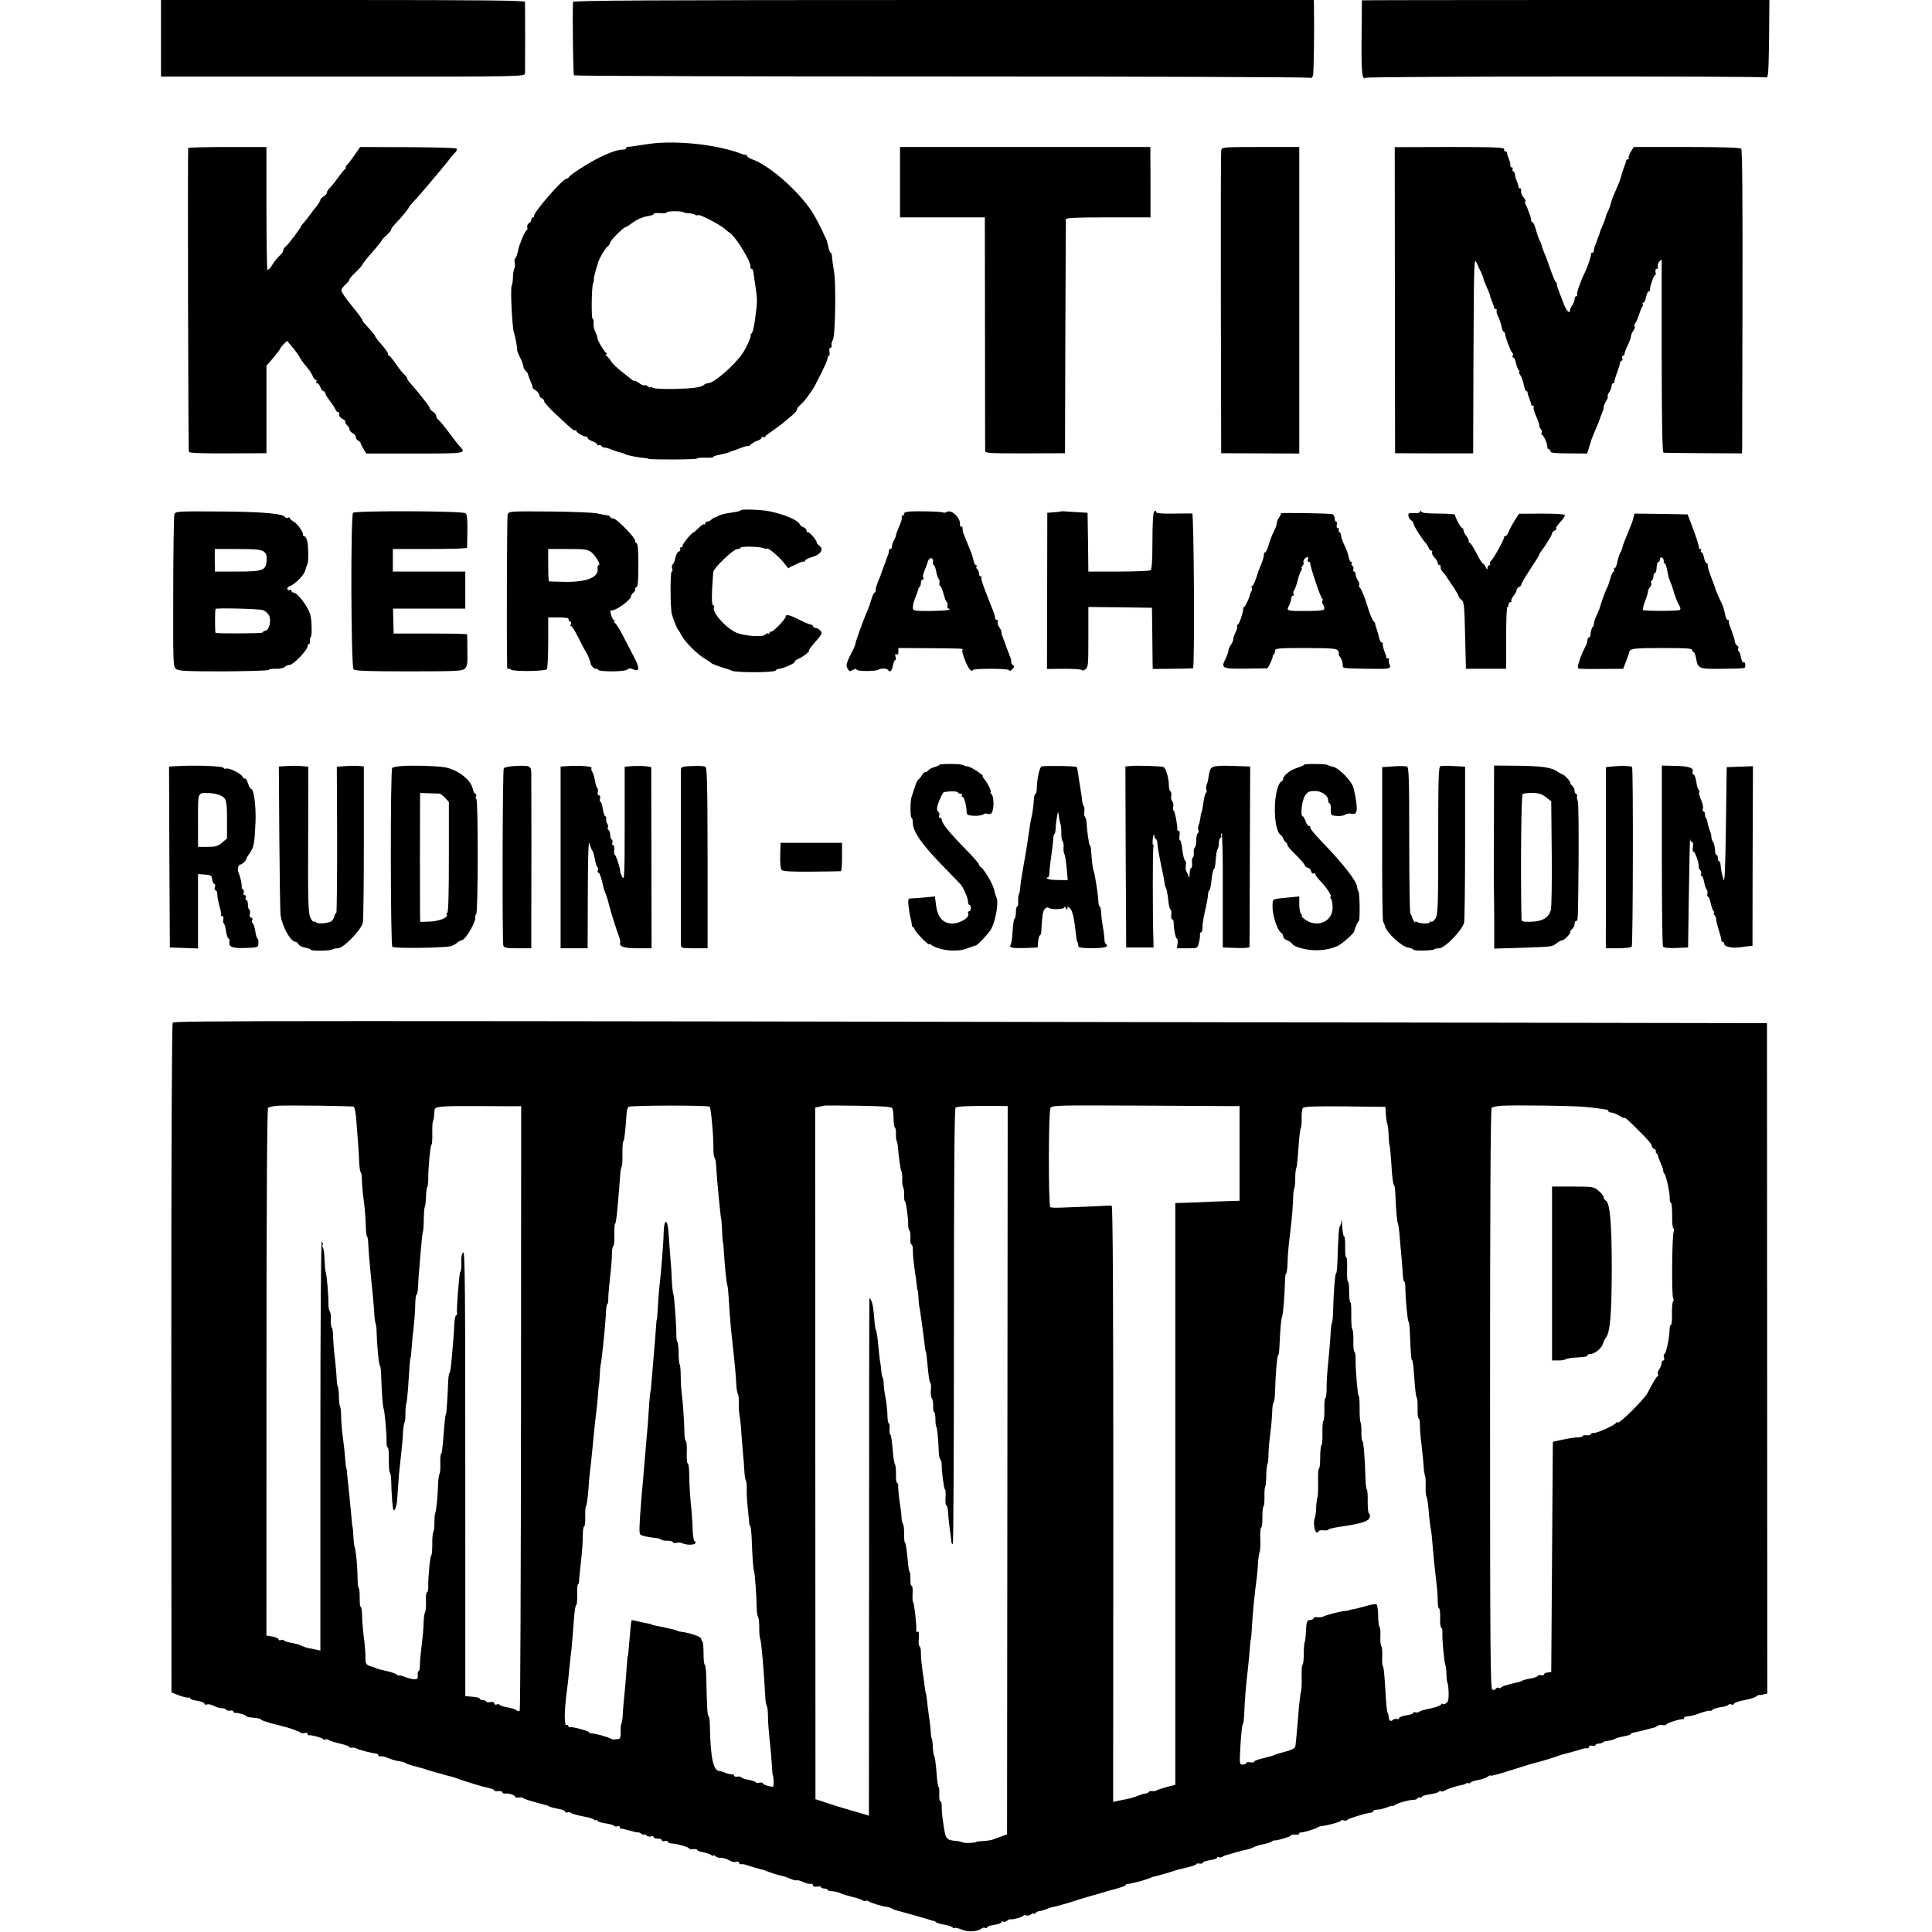 <svg version="1" xmlns="http://www.w3.org/2000/svg" width="1600" height="1600" viewBox="0 0 1200 1200"><path d="M100 23.8v23.8h113c112.8 0 113 0 113.1-2.1.1-2.7.1-42.7 0-44.3C326 .3 302.7 0 213 0H100v23.8zM355.9 1.2c-.4 9.2.1 45.1.6 45.6.4.4 103.1.7 228.3.7 125.2 0 228.2.4 228.9.8.7.4 1.4-.1 1.8-1.4.6-1.7.9-31 .6-44.7L816 0H586C402.7 0 356 .3 355.9 1.2zM845.9.2c0 .2-.1 10.3-.2 22.6-.2 22.7.3 27.2 2.6 25.5 1.2-.9 245.5-1.1 248.7-.2 1.3.3 1.5-2.9 1.8-23.9L1099 0H972.5C902.9 0 846 .1 845.9.2zM408.5 88.8c-2.2.1-7.1.8-11 1.4-3.8.6-7.3 1.1-7.7 1-.5-.1-.8.2-.8.7 0 .6-.8 1-1.7 1-3.3-.1-8.7 1.8-15.3 5.1-7 3.5-18.3 10.8-18.8 12.2-.2.4-.8.8-1.3.8-2.4 0-20.8 21.2-20.2 23.2.2.4-.2.8-.7.8-.6 0-1 .7-1 1.5 0 .9-.6 1.8-1.4 2.1-.8.3-1.3 1.4-1.1 2.5.2 1 .1 1.9-.3 1.9-.6 0-2.7 4.1-3.7 7.2-.1.5-.4 1-.5 1.3-.4.8-.7 1.7-1.5 5.3-.4 1.8-1.1 3.5-1.5 3.7-.5.3-.6 1.4-.3 2.5s.2 2.8-.2 3.7c-.5 1-.9 3.6-.9 5.8-.1 2.2-.4 4.4-.8 5-.9 1.5.3 26.2 1.5 29.5.8 2.1 2.1 9.3 1.9 10.3-.1.4.7 2.5 1.8 4.7 1.1 2.1 2 4.6 2 5.4 0 .8.7 2.1 1.5 3 .9.8 1.5 1.7 1.4 1.8-.1.2.6 2.1 1.5 4.3 1 2.2 1.6 4.1 1.4 4.2-.2.2.7 1 2 1.8 1.2.9 2.2 2.2 2.2 2.9 0 .8.7 1.6 1.5 2 .8.3 1.5 1.1 1.5 1.9 0 .7 3.5 4.6 7.8 8.5 10 9.4 10.9 10.1 11.6 9.4.3-.3.6-.1.6.5 0 1 4.9 3.8 6.3 3.5.4-.1.7.3.7.9 0 .5 1.4 1.5 3 2 1.7.6 3 1.5 3 2.1 0 .5.4.7.9.3.5-.3 1.2-.1 1.6.5.3.5 1.2 1 2 1s2.6.5 4.2 1.2c2.8 1.1 4.2 1.5 6.6 2.1.6.1 1.7.5 2.2.9 1 .6 8.5 2.1 12 2.3 1.1.1 2.2.3 2.5.5 1.3.6 30 .5 30-.2 0-.4 2.3-.6 5-.5 2.8.1 5-.1 5-.4 0-.4 1.2-.9 2.8-1.2 3.4-.7 6.6-1.5 7-1.7.1-.2.5-.3 1-.5.4-.1 1.6-.5 2.7-.9 6.3-2.4 7.5-2.8 7.9-2.5.2.2 1.2-.3 2.2-1.2 1.1-.9 2.9-2 4.2-2.3 1.2-.4 2.2-1.2 2.2-1.7 0-.6.4-.8.9-.5.5.4 1.1.3 1.3-.1.1-.5 2.1-2 4.3-3.5 2.2-1.5 5.2-3.8 6.8-5 1.5-1.3 4.1-3.4 5.7-4.8 1.7-1.3 3-3 3-3.6 0-.7.8-1.9 1.8-2.6 2.3-1.8 7.4-8.5 9.6-12.8 5.4-10.3 7.6-15.2 7.6-16.5 0-.8.4-1.5.9-1.5.4 0 .6-1.1.3-2.5-.2-1.4 0-2.5.6-2.5s.9-.8.7-1.8c-.1-.9.2-2.3.8-3 1.5-1.9 2.1-35.5.7-42.7-.6-3.3-1.1-7.2-1.2-8.8 0-1.5-.4-2.7-.8-2.7s-1.1-1.7-1.5-3.7c-.4-2.1-1.2-4.7-1.8-5.8-.6-1.1-1.2-2.2-1.2-2.5-.2-.7-3.3-6.9-5.5-10.8-7.3-13.1-27.3-31.3-38.9-35.3-1.7-.6-3.1-1.5-3.1-2s-.3-.8-.7-.7c-.5 0-1.5-.1-2.3-.5-13.5-5.2-35.1-8.1-52.5-6.9zm16 43c.5.4 2.1.7 3.5.7s3.1.4 3.8.9c.7.4 1.6.6 1.9.2.7-.7 13.2 5.7 16.3 8.4 1.4 1.2 3 2.5 3.5 2.8 3.6 2.4 13.2 18.1 12.6 20.9-.1.7.2 1.3.7 1.3.5 0 .9.6 1 1.2.1.7.7 4.7 1.3 8.8 1.4 9.5 1.4 9.7 0 20.4-.6 5.1-1.6 9.3-2.3 9.8-.7.4-1 .8-.6.8 1 0-2.7 8.4-5.4 12.1-5.6 7.7-17.5 17.9-20.9 17.9-.8 0-1.9.4-2.5.9-1.6 1.7-6.6 2.4-18.9 2.7-7.1.1-12.5-.2-13.2-.8-.7-.6-1.3-.7-1.3-.3 0 .4-.7.2-1.5-.5-.9-.7-1.8-1-2.2-.7-.3.4-1.9-.3-3.4-1.4-1.6-1.1-2.9-1.8-2.9-1.4 0 .3-.6.1-1.2-.4-.7-.6-3.7-3-6.7-5.3-3-2.4-5.9-5.2-6.5-6.3-.6-1.1-1.8-2.5-2.6-3.2-.8-.7-1-1.3-.5-1.3.6 0 .6-.3 0-.8-1.5-1-5.5-8-5.5-9.5 0-.7-.6-2.3-1.3-3.7-.7-1.4-1.2-3.7-1-5.3.1-1.5-.2-2.7-.6-2.7-.9 0-.7-19.9.3-22.1.4-.9.6-2 .5-2.5-.2-.5.4-2.9 1.1-5.4.8-2.5 1.4-4.7 1.5-5 .7-2.5 4.4-8.8 5.8-9.8.9-.7 1.7-1.9 1.7-2.5 0-1.3 8.4-9.7 9.7-9.7.4 0 2.5-1.4 4.7-3s5.7-3.2 8.2-3.6c2.4-.3 4.4-1 4.4-1.5s1.8-.7 4-.5c2.2.2 4 0 4-.4 0-1 9-1.1 10.5-.2zM116.9 91.9c-.4 3.5 0 188.1.4 188.8.4.7 9.3 1 24.4.9l23.8-.1v-54.3l4.3-5c2.3-2.8 4.2-5.3 4.2-5.6 0-.3 1-1.6 2.1-2.7l2.2-2.2 3.3 3.9c1.8 2.2 3.9 5 4.6 6.4.7 1.3 2 3.2 2.8 4.1 3.1 3.6 4 4.9 5.2 7.4.6 1.4 1.5 2.5 2 2.5s.6.4.3 1c-.3.5-.1 1 .5 1s1.5 1.1 2 2.5 1.4 2.5 2 2.5c.5 0 1 .5 1 1.1 0 .6 1.3 2.8 2.8 4.8 1.6 2 3.2 4.4 3.5 5.3.4 1 1.1 1.8 1.8 1.8.6 0 .9.6.6 1.4-.3.8.5 1.9 1.8 2.6 1.4.7 2.2 1.6 2 2-.3.4.2 1.3 1 2s1.5 1.8 1.5 2.6c0 .7.9 1.8 2 2.4 1.1.6 2 1.7 2 2.5s.7 1.8 1.6 2.3c.9.5 1.5 1.1 1.4 1.3-.2.2.6 1.8 1.6 3.5l1.9 3.1h30.1c31.3 0 31.9-.1 28.4-4-1.8-1.9-2.2-2.5-8-10.2-2.5-3.3-5.1-6.4-5.7-6.8-.7-.4-1.3-1.4-1.3-2.2 0-.8-.9-2-2-2.7-1.1-.7-2-1.7-2-2.1 0-.5-1.2-2.3-2.6-4.1-1.4-1.7-3.5-4.4-4.7-5.9-1.2-1.5-3.2-3.9-4.4-5.2-1.3-1.3-2.3-2.8-2.3-3.2 0-.5-.8-1.6-1.7-2.5-1-.8-3.4-3.8-5.3-6.6s-3.8-5.1-4.2-5.2c-.5 0-.8-.6-.8-1.3 0-.6-1.8-3.2-4-5.7-2.2-2.4-4-4.8-4-5.2 0-.4-1.2-2-2.6-3.5-5-5.4-5.4-6-5.4-6.7 0-.4-2.9-4.3-6.5-8.7-3.6-4.4-6.5-8.6-6.5-9.4 0-.8 1.1-2.5 2.5-3.7 1.4-1.2 2.5-2.6 2.5-3.1 0-.6 1.7-2.6 3.9-4.6 2.1-2 4-4.1 4.2-4.8.2-.6 2.9-4 6-7.5s5.7-6.8 5.9-7.3c.2-.6 1.6-2.1 3.2-3.5 1.5-1.3 2.8-2.9 2.8-3.4 0-.6 1.1-2.2 2.5-3.6 3.3-3.2 8.5-9.6 8.5-10.3 0-.3 1.7-2.3 3.8-4.5 2-2.2 5.3-5.9 7.2-8.2 1.9-2.3 4.7-5.6 6.2-7.4 1.5-1.7 4.3-5.1 6.3-7.6 1.9-2.5 4.2-5.3 5.2-6.2.9-1 1.3-2.1.9-2.5-.4-.5-14.1-.8-30.3-.9l-29.6-.1-3.1 4.5c-1.7 2.5-3.9 5.4-4.8 6.4-1 1-1.5 1.8-1 1.8.4 0 .2.4-.3.8-.6.4-2.6 2.9-4.5 5.5-1.9 2.7-4.3 5.6-5.2 6.5-1 .9-1.8 2.2-1.8 2.9 0 .7-.9 1.7-2 2.3-1.1.6-2 1.6-2 2.1 0 .6-1 2.3-2.2 3.8-1.3 1.5-3.2 4-4.3 5.6-1.1 1.5-2.8 3.6-3.7 4.7-1 1-1.8 2-1.8 2.3 0 .9-8.4 11.9-9.7 12.8-.7.4-1.3 1.4-1.3 2 0 .7-.8 2-1.7 2.9-2.2 2.1-3.5 3.6-5.7 7.1-1 1.5-2.1 2.5-2.5 2.3-.3-.2-.6-17.5-.6-38.3v-38h-24.2c-13.4 0-24.3.3-24.4.6zM559 113.2V135h52.7l.1 71.7c0 39.5.1 72.5.1 73.4.1 1.4 3 1.5 24.9 1.5l24.7-.1.2-72c.2-39.6.3-72.6.3-73.3 0-.9 5.9-1.2 26.3-1.2h26.3v-21.8l-.1-21.9H559v21.9zM758.5 93.4c-.2 1.2-.3 43.9-.2 95.1l.2 93 24.3.1 24.2.1V91.3h-24c-23.6 0-24 .1-24.5 2.1zM866.4 186.4l.1 95.1 24.2.1H915l.2-61c.3-59.7.3-61 2.1-57.1 1 2.2 2.2 4.9 2.8 6 .6 1.2 1.1 2.7 1.3 3.5.1.8 1.1 3.3 2.1 5.5s1.9 4.4 2 5c0 .5.6 2.3 1.3 3.8.7 1.6 1.2 3.3 1.2 3.8s.5.9 1.1.9c.5 0 .8.4.5.9-.3.5.1 2.2.9 3.7.8 1.6 1.8 4.4 2.1 6.1.3 1.8.9 3.3 1.3 3.3s.8.6.9 1.2c.2 2.4 3.6 11.3 4.5 11.9.5.4.6 1.2.3 1.8-.4.6-.3 1.1.3 1.1.5 0 1.3 1.5 1.6 3.2.4 1.8 1.2 3.9 1.7 4.5.6.7.8 1.3.4 1.3s0 1 .8 2.2c.8 1.3 1.8 4 2.1 6 .4 2.1 1.1 3.8 1.6 3.8s.8.3.7.7c-.1.5.4 2.1 1 3.6.7 1.6 1.2 3.3 1.2 3.8s.5.9 1.1.9c.5 0 .8.4.5.9-.4.5.4 3.1 1.6 5.8 1.2 2.6 2 5.2 1.9 5.7-.1.4.3 1.4 1 2.2.6.7.8 1.8.4 2.4-.3.5-.2 1 .2 1 1 0 3.6 6 3.4 7.7-.1.7.3 1.3.9 1.3.5 0 1 .6 1 1.3 0 1 2.7 1.3 11.4 1.3l11.4.1 1.3-4.1c.7-2.3 1.3-4.3 1.4-4.6.1-.3.7-1.7 1.3-3.3 2.9-6.7 3.5-8.3 3.8-9.2.1-.6.8-2.4 1.5-4 .7-1.7 1.1-3.4 1-3.9-.1-.4.6-1.9 1.4-3.3.9-1.4 1.4-2.7 1.1-3-.3-.3.1-1.5.9-2.7.8-1.1 1.5-2.8 1.5-3.8s.5-1.8 1-1.8c.6 0 .9-.3.8-.8-.1-.7 0-1.3 2.1-7.2.7-1.9 1.3-4.1 1.4-4.8 0-.6.5-1.2 1-1.2s.7-.7.3-1.5c-.3-.8-.1-1.5.4-1.5.6 0 1-.6 1-1.3.1-.6.9-3 2-5.2s1.9-4.7 2-5.5c0-.9.7-2.5 1.5-3.6.8-1.2 1.2-2.4.8-2.7-.3-.4-.1-1.2.4-1.9.6-.7 1.6-3.1 2.3-5.3.7-2.2 1.6-4.5 2.1-5.1.5-.6.6-1.4.2-1.7-.3-.4-.2-.7.4-.7.6 0 1.4-1.6 1.7-3.5.4-1.9 1.1-3.5 1.6-3.5.6 0 .9-.3.8-.8-.3-1.4 2.3-9.2 3.1-9.2.5 0 .7-.9.4-2-.3-1.2 0-2 .7-2s1-.6.7-1.3c-.3-.7.1-2.1.9-3.2.8-1 1.4-1.5 1.5-.9v60.1c.1 44.5.4 59.3 1.2 59.5.7.1 11.9.2 25 .3l23.7.1.1-3.5c0-2 .1-44.3.2-94.1.1-60-.1-90.9-.8-91.6-.7-.7-11.6-1.1-33.9-1.1h-32.8l-1.9 3c-1 1.7-1.6 3.4-1.3 3.9.3.4 0 .8-.5.8-.6 0-1.1.4-1.1.9s-.5 2.2-1.2 3.8c-.6 1.5-1.2 3.2-1.3 3.8-.1.5-.3 1.2-.4 1.5-.2.3-.4 1.2-.6 2-.2.8-1.3 3.7-2.6 6.5-2.5 5.7-2.3 5.1-3.4 9-.4 1.6-1.3 3.9-1.9 5-.6 1.1-1.1 2.4-1.2 3 0 .5-.8 2.8-1.8 5s-1.9 4.7-2.1 5.5c-.2.8-.4 1.6-.5 1.7-.2.2-.3.6-.5 1-.1.5-.7 2.1-1.3 3.6-.7 1.6-1.2 3.5-1.2 4.3 0 .8-.4 1.4-1 1.4-.5 0-.9.3-.8.7.3 1-2.1 8-3.7 11.3-2.6 5.1-5.5 13.2-4.9 14.1.3.5 0 .9-.5.9-.6 0-1.1.8-1.1 1.8s-.6 2.6-1.4 3.7c-.7 1.1-1.4 2.4-1.4 3-.1 2.8-2.1.9-3.9-3.7-3.8-9.8-4.5-11.7-4.3-12.4.1-.4-.2-1-.7-1.3-.5-.3-1.8-3.6-3.1-7.2-1.2-3.6-2.9-8.4-3.9-10.5-.9-2.2-1.7-4.4-1.7-4.9-.1-.6-.6-1.9-1.2-3s-1.7-4.1-2.4-6.8c-.7-2.6-1.7-4.7-2.1-4.7-.5 0-.9-.6-.9-1.4 0-.8-.5-2.7-1.2-4.3-.6-1.5-1.2-3-1.2-3.3-.1-.3-.5-1.1-.9-1.8-.5-.6-.6-1.6-.3-2 .3-.5-.3-1.8-1.2-2.8-1-1-1.6-2.7-1.4-3.7.2-.9-.1-1.7-.7-1.7s-1-.3-.9-.8c.1-.4-.4-2-1-3.5-.7-1.6-1.2-3.4-1.2-4.2 0-.8-.5-1.7-1-2-.6-.4-.8-1.1-.5-1.6.4-.5.1-.9-.5-.9s-1-.6-.9-1.3c.1-.6-.3-2.5-.9-4-.7-1.6-1.2-3.3-1.2-3.8s-.5-.9-1.1-.9c-.6 0-.9-.6-.6-1.3.4-1.1-5.5-1.4-33.7-1.4l-34.3.1.1 95zM460 317c0 .4-2.5 1-5.6 1.4-3.1.3-6.6 1.2-7.8 1.8-1.1.7-2.4 1.2-2.8 1.3-.4 0-1.3.6-1.9 1.2-.7.7-1.9 1.3-2.6 1.3-.7 0-1.3.5-1.3 1.2 0 .6-.3.8-.7.5-.3-.4-1.8.6-3.2 2.1-1.5 1.5-3 2.8-3.4 2.9-1.3.4-6.7 7-6.7 8.2 0 .6-.5 1.1-1.1 1.1-.5 0-.7.5-.4 1 .3.6-.1 1.3-.9 1.6-.9.3-1.8 2.1-2.2 4-.3 1.9-1 3.7-1.6 4-.5.3-.6 1.4-.3 2.5.4 1 .2 1.9-.3 1.9-1 0-.9 22.9.1 26.5 1 3.5 3.2 9 3.8 9.5.3.3 1.3 1.9 2.2 3.6 2 4 9.5 11.5 14.4 14.5 2.1 1.2 4 2.6 4.3 2.9.4.5 8.1 3.2 10 3.6.3 0 1.4.5 2.5 1 2.8 1.3 26.4 1.2 27.3-.1.4-.6 1.4-1.1 2.2-1.1 2.3-.1 10-3.5 9.6-4.3-.3-.4.9-1.3 2.6-2 2.9-1.3 7.5-5.1 6.2-5.1-.3 0 1.5-2.4 4.1-5.4 4.2-4.9 4.4-5.5 3-7-.9-.9-2.3-1.6-3.1-1.6-.8 0-1.4-.5-1.4-1 0-.6-.6-1-1.2-1-.7 0-4-1.4-7.2-3-6.1-3.1-8.6-3.7-8.6-2 0 1.5-8.2 10-9.2 9.4-.4-.3-.8 0-.8.6s-.4.9-.9.5c-.5-.3-1.2-.1-1.6.5-1.2 2-13.7 1.1-18.7-1.3-6.7-3.3-15-13-13.3-15.7.3-.6.1-1-.5-1-.8 0-1-2.9-.7-9.8.3-5.3.6-10.3.8-11.1.4-2.6 12.6-14.1 14.8-14.1 1.1 0 2.1-.3 2.1-.8 0-1 11.9-.8 14.3.3 1 .4 2 .5 2.3.2.3-.2 2.1 1 4.1 2.7 3.8 3.3 4.2 3.8 7.1 7.3l1.7 2.2 4.7-2.3c2.6-1.3 5-2.1 5.3-1.8.3.3.5.1.5-.5s2-1.6 4.4-2.3c5.3-1.5 7.5-4.9 4.6-7-1-.8-1.8-1.6-1.7-1.9.3-1.1-4.6-7-5.5-6.5-.4.3-.8-.2-.8-1s-.9-1.7-1.9-2.1c-1.1-.3-2.1-1.2-2.4-1.9-1-2.5-9.6-6.2-19.2-8.1-4.9-1-17.5-1.4-17.5-.5zM108.3 319.5c-.3 1.1-.7 22.9-.7 48.4-.1 45.3-.1 46.4 1.9 47.7 1.6 1.2 7.4 1.4 29.8 1.4 15.2-.1 27.7-.5 27.7-.9 0-.5 1.9-.8 4.3-.7 2.3.1 4.8-.4 5.5-1.1.7-.7 2.1-1.3 3.1-1.3 2.2 0 11.1-9.2 11.1-11.5 0-.8.4-1.5.9-1.5s.8-.8.6-1.8c-.1-.9.1-2.2.6-2.7.8-1 .5-10.4-.3-13.5-1.6-5.5-8.1-14-10.7-14-.6 0-1.1-.5-1.1-1.1 0-.5-.4-.8-.9-.4-.5.3-1.2.1-1.6-.5-.3-.6.2-1.4 1.3-1.8 3.5-1.3 9.1-7 9.8-9.9.4-1.5 1-3.3 1.3-3.8.9-1.3.7-12.4-.3-15.3-.4-1.2-1.2-2.2-1.7-2.2s-.8-.3-.7-.8c.5-1.4-3.5-7-5.9-8.3-1.3-.7-2.3-1.6-2.3-2.1s-.5-.6-1.1-.2c-.6.3-1.4.2-1.8-.4-1.4-2.2-13.3-3.3-40.4-3.5-26.9-.2-27.7-.1-28.4 1.8zm55.4 23c1.7 1.2 2.1 2.4 1.9 5.7-.4 6.1-2.2 6.8-18.6 6.8h-13.5l-.1-7v-7h14.1c10.8 0 14.5.3 16.2 1.5zm-.3 36.5c1.4.5 3 1.9 3.6 3.1 1.7 3 .4 9-2.1 9.6-1 .3-1.9.8-1.9 1.2 0 .6-26.6.7-29.1.2-.4-.1-.5-13.9 0-14.9.4-.7 27.4-.1 29.5.8zM219.3 318.5c-1.6 1.7-1.3 95.6.3 97.2 1 1 8.8 1.3 34.3 1.3 30.2 0 33.3-.2 34.9-1.8 1.4-1.4 1.7-3.3 1.5-11.2 0-5.2-.1-9.7-.2-10-.1-.3-10.3-.5-22.8-.5h-22.8l-.2-7.8-.2-7.7H289v-23h-45v-14h23c12.7 0 23-.3 23.1-.8 0-.4.1-5.1.2-10.5.1-6.9-.2-10.2-1.1-10.9-1.7-1.5-68.6-1.7-69.9-.3zM315.3 319.5c-.4 1.4-.7 72.8-.3 94.3 0 1.3.4 2.1.9 1.7.5-.3 1.2-.1 1.5.4.9 1.3 21.5 1.1 22.3-.3.4-.6.8-8.1.8-16.6v-15.5h6.5c4.7 0 6.4.4 6.2 1.2-.1.7.3 1.3.9 1.3.6 0 .8.7.5 1.7-.4 1-.4 1.4 0 1.1.3-.4 2.4 2.8 4.5 7s4.3 8.4 4.9 9.2c1 1.5 2.7 5.7 2.9 7.3.1 1.2 2.6 3.5 3.3 3.1.4-.2.9 0 1.3.6.9 1.4 16.8 1.3 18.3-.2.8-.8 1.8-.9 3.6 0 3.9 1.7 4-1.1.3-7.9-1.7-3.4-4.8-9.2-6.8-13.1-1.9-3.8-4.2-7.4-5-7.9-.8-.5-.9-.9-.4-.9.6 0 .5-.4-.2-.8-1.4-.9-2.9-6.4-1.7-6.1 2.5.7 12.4-6.5 12.4-8.9 0-.5.7-1.5 1.5-2.2.8-.7 1.3-1.6 1-2-.3-.5.1-1 .7-1.2 1-.4 1.3-4 1.3-13.8s-.3-13.4-1.3-13.8c-.6-.2-1-.7-.7-1.2.8-1.3-11.5-14-13.6-14-1 0-1.9-.4-1.9-.8 0-.5-.6-.9-1.2-1-.7-.1-3.8-.6-6.8-1.3-3-.6-16.6-1.1-30.3-1.2-23.8-.2-24.7-.1-25.4 1.8zm52 23.5c2.8 2.3 6.1 8 4.6 8-.6 0-.9 1-.7 2.2.7 5.4-6.8 8.4-20.3 8.2-5.2-.1-9.6-.2-9.9-.3-.3-.1-.5-4.6-.5-10.1v-10h12.1c10.7 0 12.4.2 14.7 2zM564.2 317.8c-1.8.2-3 .8-2.7 1.3.4.5.1.9-.5.9s-1 .6-.9 1.2c.1.7-.1 2-.4 2.8-2.3 5.4-3.1 7.6-3.2 8.5 0 .5-.6 2-1.3 3.2-.7 1.2-1.2 2.9-1.2 3.7 0 .9-.4 1.6-1 1.6-.5 0-.9.3-.8.7 0 .5-.1 1.5-.4 2.3-3.4 9.3-4.3 11.6-4.4 12 0 .3-.4 1.2-.7 2-2.2 5.2-3 7.7-2.8 8.7.1.7-.2 1.3-.6 1.3-.5 0-1.5 2.1-2.2 4.7-.8 2.7-1.8 5.5-2.2 6.3-2.1 4.5-8 20.8-7.7 21.3.1.1-.5 1.5-1.3 3.2-4.9 9.5-5 10.1-2.3 13.3.1.2 1.2-.1 2.3-.8 1.3-.6 2.1-.7 2.1-.1 0 1.1 11.9 1.2 13.5.1 1.5-1 5.4-1 6 .1 1.2 1.8 2.4.8 3.1-2.6.3-1.9 1-3.5 1.4-3.5.5 0 .6-1 .2-2.2-.3-1.4-.2-1.9.6-1.4s1.2-.1 1.2-1.6v-2.3l18.8.1c21.5.2 21.7.2 21 1-.9.8 2.7 10.3 4.6 12.2.9.9 1.6 1.2 1.6.6 0-.7 4.1-1 11.5-1 6.9 0 11.5.4 11.5 1s.8.2 1.8-.7c1.3-1.4 1.4-1.9.4-2.6-.7-.4-1.2-1.2-1.1-1.7.1-.5-.1-1.8-.5-2.9-.4-1.1-1.3-3.4-1.9-5-.7-1.7-1.2-3.2-1.3-3.5 0-.3-.6-1.8-1.2-3.3-.7-1.6-1.2-3.4-1.2-4.1 0-.7-.6-2.1-1.4-3.1-.8-1.1-1.2-2.5-.9-3.2.3-.7 0-1.3-.6-1.3s-1.1-.6-1.1-1.4c0-.8-.5-2.7-1.2-4.3-.6-1.5-1.2-3-1.3-3.3-.1-.3-.5-1.4-1-2.5-4.3-10.9-5.3-14-4.9-14.7.3-.4 0-.8-.5-.8-.6 0-1.1-.9-1.1-1.9 0-1.1-.5-2.3-1-2.6-.6-.4-.8-1.1-.5-1.6.4-.5.2-.9-.3-.9s-1.2-1.2-1.5-2.8c-.3-1.5-1.1-4.1-1.8-5.7-.7-1.7-1.3-3.2-1.4-3.5-.2-.6-2.4-6-3.2-8-.3-.8-.5-2.1-.4-2.8.1-.6-.3-1.2-.9-1.2-.5 0-.9-.3-.8-.8.9-4.1-5.1-10.1-8.2-8.2-.8.5-1.8.6-2.3.3-1-.6-16.5-1-21.5-.5zm15.3 31.3c-.2 1 0 1.9.5 1.9.4 0 1.1 1.8 1.5 4 .4 2.2 1.1 4.2 1.5 4.5.5.3.7 1.4.5 2.5-.2 1.1 0 2 .5 2 .4 0 1.4 2.2 2.1 5 .7 2.7 1.6 5 2 5 .4 0 .6.9.4 2-.2 1.1.1 2 .7 2s.8.3.4.7c-.4.4-5.6.7-11.7.8-10.6 0-10.9-.1-10.9-2.2 0-1.2.4-3.2.9-4.5 1.6-3.9 2.4-6.3 2.5-7 .1-.3.4-1 .9-1.4.4-.4.7-1.6.7-2.6s.5-1.8 1.1-1.8c.5 0 .7-.5.4-1-.4-.6-.3-1.9.1-2.8.4-.9.8-2 .9-2.5.2-.4.4-.9.5-1.2.3-.6.5-1.1 1.5-4.2.9-2.6 3.5-2 3 .8zM658.7 317.7c-.2.1-2.1.4-4.3.5l-3.9.3-.1 48.5-.1 48.5 10.9-.1c5.9 0 10.8.3 10.8.8 0 .4.9.3 2-.4 1.9-1.2 2-2.4 2-20.1V377l19.8.2 19.7.3.2 15.5c.1 8.5.2 17.1.2 19l.1 3.5 12.2-.1c6.8-.1 12.5-.2 12.8-.3 1.1-.2.6-96.1-.5-96.2-.5 0-5.8 0-11.7.1-8.1.1-10.8-.2-10.8-1.1 0-.9-.3-1-1.1-.2-.7.7-1.1 7.4-1.1 18.4 0 11.9-.4 17.6-1.2 18.1-.6.4-9.5.8-19.8.8H676l-.2-18.3-.3-18.2-3.5-.2c-1.9-.1-5.6-.3-8.3-.5-2.6-.3-4.9-.3-5-.1zM882.1 317.7c-.1.8-1.4 1.2-3.8 1-3.3-.2-3.8.1-3.5 1.8.2 1.1 1 2.4 1.8 2.8.8.4 1.4 1.3 1.4 2 0 1.2 4.9 9.1 7.3 11.7.8.8 1.7 2.3 2 3.2.4 1 1.1 1.8 1.7 1.8.6 0 .8.4.5 1-.3.5.3 2 1.4 3.2 1.2 1.2 2.1 2.8 2.1 3.5 0 .7.5 1.3 1.1 1.3.6 0 .9.5.7 1.2-.2.6.3 1.9 1.1 2.8.9.9 2.2 2.5 2.8 3.6.7 1 2.6 3.9 4.3 6.4 1.6 2.5 3 4.9 3 5.4s.8 1.5 1.8 2.2c1.5 1.1 1.8 3.7 2.2 22l.5 20.8h25v-19.2c0-10.6.3-19.2.8-19.2.4 0 .7-.7.7-1.5s.5-1.5 1.2-1.5c.6 0 .8-.3.5-.6-.3-.4.3-1.8 1.3-3.2 1.1-1.3 2-3 2-3.7 0-.7.7-1.5 1.5-1.9.8-.3 1.5-1 1.5-1.7 0-.6 2.5-4.8 5.5-9.4 3-4.5 5.5-8.5 5.5-8.9 0-.4.5-1.2 1-1.9 2.3-2.8 7-10.3 7-11.3 0-.7.7-1.5 1.6-1.8.9-.4 1.4-.9 1.1-1.2-.6-.6.2-1.7 3.6-5.5.9-1 1.7-2.4 1.7-2.9 0-.6-5.4-1-14.2-1l-14.3.1-2.7 4.2c-1.5 2.4-3.2 5.5-3.7 7-.6 1.5-1.5 2.7-2.1 2.7-.5 0-.9.3-.8.7.3 1-6.9 14-8.2 14.8-.6.4-.8 1.1-.5 1.6.4.5.1.9-.4.9-.6 0-1.1.8-1.2 1.7 0 1.4-.3 1.3-1.1-.5-.6-1.2-1.4-2.2-1.8-2.2-.4 0-2.2-2.9-4-6.5-1.8-3.6-3.8-6.5-4.3-6.5-.6 0-.7-.3-.4-.6.3-.4-.3-1.8-1.3-3.2-1.1-1.3-2-3.1-2-3.8 0-.8-.4-1.4-.8-1.4-.9 0-4.7-7.1-4.4-8.3.1-.4-4.5-.7-10.2-.7-7.4 0-10.6-.4-10.9-1.3-.4-.9-.6-.9-.6 0zM795.5 318.9c.3.2-.2 1.3-1 2.5-.8 1.1-1.5 2.7-1.5 3.6 0 .9-.8 3.2-1.8 5.2-1.1 2-2.5 5.7-3.2 8.2-.7 2.5-1.7 4.6-2.1 4.6-.5 0-.9.8-.9 1.9 0 1-.8 3.6-1.7 5.7-.9 2.2-1.8 4.3-1.9 4.9-1.5 4.9-3 8.5-3.7 8.5-.5 0-.5.4-.2 1 .3.5.3 1.6-.2 2.2-.4.7-.8 1.5-.8 1.8-.3 1.9-3.1 8-3.7 8-.4 0-.7.3-.6.7.3 1.7-2.5 10.3-3.4 10.3-.5 0-.7.4-.4.9.3.5-.1 2.2-.9 3.7-.8 1.6-1.5 3.6-1.5 4.5 0 .8-.7 2.4-1.5 3.5-.8 1-1.5 2.6-1.5 3.4 0 .9-.8 3.2-1.8 5.2-3 5.9-2.1 6.3 12.5 6.1 7 0 13.1-.2 13.4-.2.6-.1 3.4-6 3.4-7.3 0-.3.3-1 .8-1.4.4-.4.7-1.4.7-2.3 0-1.4 2.3-1.6 19.1-1.6 17 .1 19.2.3 20 1.8.6.9.7 1.7.4 1.7-.3 0 .1 1 .9 2.2.9 1.2 1.6 3.3 1.6 4.5 0 2.6-1 2.4 15.5 2.7 14.4.2 14.7.1 13.5-2.9-.5-1.3-.6-2.6-.3-2.9.4-.3.1-.6-.5-.6-.7 0-1.2-.4-1.2-.9s-.5-2.2-1.2-3.8c-.6-1.5-1-3.4-.9-4.1.1-.6-.2-1.2-.8-1.2-.5 0-1.3-1.5-1.6-3.3-.4-1.7-1.1-4.1-1.5-5.2-.4-1.1-.8-2.4-.8-2.9s-.4-1.2-.9-1.5c-.7-.6-2.9-5.6-3.8-9.1-1.2-4.4-4.1-11.6-5-12.2-.5-.4-.6-1-.3-1.4.4-.4.1-1.6-.7-2.8-.8-1.1-1.5-2.8-1.5-3.8s-.4-1.8-1-1.8c-.5 0-.7-.6-.4-1.4.3-.8 0-1.7-.5-2.1-.6-.3-.9-1.1-.6-1.6.4-.5.2-.9-.3-.9-.6 0-1.3-1.5-1.6-3.3-.3-1.8-1.5-5.1-2.6-7.2-1.1-2.2-2-4.7-2-5.7 0-.9-.5-2-1-2.3-.6-.4-.8-1.1-.5-1.6.4-.5.1-.9-.6-.9-.6 0-.9-.8-.6-2 .3-1.1.1-2-.4-2s-.9-.9-.9-2-.6-2.3-1.4-2.6c-1.6-.6-32.6-1.1-32.1-.5zm16.9 28.6c-.4.8-.1 1.5.5 1.5s1 .3.9.7c-.4 1.2 6.5 21.8 7.4 22.1.5.2.5.8.2 1.3-.3.6-.2 1.5.3 2.2.5.7.9 1.9.9 2.7-.1 1.1-2 1.4-10.1 1.5-13.4.1-13.6 0-11.9-3.3.8-1.5 1.4-3.5 1.4-4.5 0-.9.5-1.7 1.1-1.7.5 0 .7-.5.4-1-.4-.6-.3-1.6.3-2.3.5-.7 1.5-3.5 2.2-6.2.7-2.8 1.7-5.6 2.3-6.3.5-.6.6-1.2.2-1.2-.4 0-.2-.7.5-1.5.7-.9 1-1.8.7-2.2-.8-.7 1.1-3.3 2.4-3.3.5 0 .6.7.3 1.5zM1014.6 321.4c-.3 1.4-1.1 3.8-1.8 5.3-.6 1.5-1.2 3-1.3 3.3-.1.3-.5 1.2-.8 2-1.8 4.2-3 7.6-3.1 8.5-.1.5-.6 1.9-1.3 3-.6 1.1-1.4 3.7-1.8 5.8-.4 2-1.1 3.7-1.7 3.7-.5 0-.6.4-.3 1 .3.5.2 1-.2 1-.5 0-1.5 2.1-2.2 4.7-.8 2.7-1.7 5.2-2.1 5.8-.6.8-3.8 9.7-4.5 12.5-.1.3-.9 2.2-1.8 4.2-1 2.1-1.7 4.4-1.7 5.1 0 .8-.3 1.7-.7 2.1-.7.6-1.3 2.9-1.5 5.3-.1.7-.5 1.3-1 1.3-.4 0-.8.7-.8 1.6 0 .9-.6 2.8-1.4 4.2-3.2 6.3-5.4 13.1-4.2 13.4.6.3 7.1.4 14.5.3l13.3-.1 1.8-4.7c1-2.6 1.9-5 1.9-5.3.2-2.6 2.4-2.9 20.4-2.9 14.5 0 18.7.2 18.7 1.2 0 .7.4 1.3.9 1.3s1.2 1.8 1.6 4c1.1 6.3 1.6 6.6 16.1 6.4 15.7-.2 14.4 0 14.4-2.5 0-1.1-.4-1.8-.9-1.4-.6.3-1.3-1-1.7-3-.3-1.9-1-3.8-1.5-4.1-.5-.3-.6-1-.3-1.6.4-.6.1-1.4-.6-1.8-.7-.5-1.4-1.6-1.5-2.7-.2-1.8-.6-2.8-2.8-8.8-.7-1.7-1.1-3.3-.9-3.8.1-.4-.2-.7-.8-.7-.5 0-1.2-1.7-1.6-3.8-.4-2-1.2-4.8-1.9-6.2-1.6-3.2-3.8-8.2-4.1-9.5-.1-.6-1.4-4-2.8-7.6-1.4-3.7-2.2-6.9-1.9-7.3.4-.3.1-.6-.5-.6s-1.4-1.6-1.8-3.5c-.3-1.9-1-3.5-1.6-3.5-.5 0-.6-.5-.3-1 .3-.6.1-1-.4-1-.6 0-1-.3-.9-.8.2-.9-1.3-5.6-4.5-14.2l-2.5-6.5-16.5-.3-16.5-.2-.6 2.4zm18.8 27c-.1.9.2 1.6.6 1.6.5 0 1.1 1.9 1.5 4.2.4 2.4 1.2 5.4 1.8 6.8.6 1.4 1.1 2.7 1.2 3 2 6.8 3.2 9.9 4.4 11.8 1 1.7 1.1 2.6.3 3.1-1.3.7-21.9.7-22.7 0-.3-.3.2-2.3.9-4.5 1.9-5.1 2.4-6.8 2.2-7.5 0-.3.5-1.3 1.2-2.2.8-.9 1.1-2.1.8-2.6-.4-.5-.2-1.2.4-1.6.5-.3 1-1.5 1-2.6 0-1 .4-1.9.8-1.9s.9-.9 1-2c.4-4.3.6-5 1.4-5 .4 0 .8-.7.8-1.6 0-.9.6-1.4 1.3-1.1.6.2 1.1 1.2 1.1 2.1zM583.4 475.1c-.2.4-1.6 1-3.1 1.4-1.5.3-3.1 1.2-3.5 1.8-.4.7-1.3 1.2-1.9 1.2-.7 0-1.7.9-2.3 2-.6 1.1-1.6 2.3-2.2 2.7-.6.4-1.6 2.6-2.3 5-.8 2.4-1.6 5-1.9 5.8-.9 2.4-.9 13 0 13 .4 0 .8 1.5.8 3.3 0 5 5.4 12.9 17.2 25.1 5.9 6.1 11.4 11.8 12.2 12.6 1.9 2 5 9.1 4.9 11.2 0 1 .4 1.8.8 1.8.5 0 .9.9.9 2s-.5 2-1.1 2c-.6 0-.9.7-.5 1.5.9 2.4-4.9 6-9.7 6.1-5.9.1-9.3-3.7-10.3-11.2l-.7-5.6-6.1.6c-3.3.3-7.1.6-8.4.6-2.2 0-2.3.3-1.9 4.8.3 2.6.8 5.8 1.2 7.2.4 1.4.8 3.3.8 4.2.1 1 .5 1.8.9 1.8s.8.5.8 1c0 .6 2 3.1 4.5 5.7 2.5 2.5 4.5 4.2 4.5 3.8 0-.4.6-.3 1.3.3 2.4 2 9.3 3.8 14.2 3.6 4.7-.1 5.9-.4 11-2.3 1.1-.5 2.2-.8 2.5-.8 1 .1 8.5-8 9.7-10.4 2.9-5.7 4.7-16.9 3.2-19.4-.3-.6-.9-2.5-1.3-4.4-.7-3.6-6.1-13-8.3-14.4-.7-.4-1.3-1.3-1.3-1.8 0-.6-3.9-5.1-8.7-9.9-9.5-9.7-14.3-15.6-14.3-17.7 0-.7-.5-1.3-1.1-1.3-.6 0-.9-.7-.6-1.5.4-.8.2-1.7-.3-2-.6-.4-1-1.4-1-2.4 0-2.2 3.5-10.2 4.4-10.2.3.1.9 0 1.4-.1 2.5-.5 7.2-.3 7.2.4 0 .4.7.8 1.6.8.8 0 1.2.4.9 1-.3.5-.2 1 .4 1 1 0 2.4 5.4 2.5 9.5.1 1.7.9 2 4.6 2.2 2.4.1 5-.3 5.7-.8.7-.6 1.6-.8 2.2-.5.5.3 1.6.3 2.5 0 2-.8 2.3-10.3.4-12.2-.7-.7-.9-1.2-.5-1.2.9 0-2-5.9-4.1-8.3-.8-.9-1.1-1.7-.7-1.7.4 0-1.2-1.3-3.6-3-2.4-1.6-5.1-3-6-3-.9 0-1.9-.3-2.3-.7-.9-.9-14.6-1.1-15.2-.2zM810 475c0 .3-1.8 1.1-4 1.8-4.5 1.4-9 4.9-9 6.9 0 .8-.7 1.6-1.4 1.9-.8.3-2 3.1-2.7 6.2-2.2 10.5-.9 24.3 2.5 26.8.9.6 1.6 1.6 1.6 2.1 0 .6.7 1.6 1.5 2.3.9.7 1.3 1.5 1.1 1.8-.3.3 1.8 2.8 4.7 5.6 2.9 2.8 5.6 5.9 6 6.8.3 1 1.3 1.8 2.1 1.8.7 0 1.6.9 1.9 2.1.3 1.2 1 1.8 1.6 1.4.6-.3 1.1-.1 1.1.5 0 .7 1.6 2.8 3.6 4.8 3.4 3.4 7.1 9.2 5.8 9.2-.4 0-.2.6.3 1.2.6.7 1 3.2 1 5.5.1 8.5-9.2 12.8-16.7 7.7-1.9-1.3-3-2.4-2.5-2.4s.4-.5-.3-1.2-1.2-3.4-1.2-6.1v-4.9l-6.2.6c-11.2 1.1-10.3.5-10.4 6.1 0 5.2 3 14.4 5.3 15.8.7.4 1.3 1.5 1.3 2.3 0 .8 1.1 1.9 2.4 2.4 1.3.5 2.8 1.5 3.3 2.3 1 1.8 8.6 3.9 14.3 3.9 4.7.1 8.6-.6 13.3-2.4 2.7-1 10.7-8 10.9-9.5.3-1.8 2.3-6.3 2.8-6.3.8 0 .6-17.8-.3-18.6-.4-.4-.7-1.4-.7-2.3-.1-3.5-8.3-14.1-21.5-27.8-4.4-4.5-7.9-8.7-7.7-9.3.2-.5-.1-1-.8-1-.6 0-1.6-1.4-2.1-3-.6-1.7-1.4-3-1.8-3-1.5 0-.5-9.6 1.3-12.5 1.5-2.5 2.5-3.1 5.8-3.2 4.4-.2 8.8 2.7 8.8 5.9 0 1 .4 1.8.9 1.8.4 0 .8 1.7.7 3.7-.1 3.7 0 3.8 3.7 4.1 2.1.2 4.4-.2 5.2-.8.7-.6 2.5-.9 3.9-.6 2.1.4 2.7 0 3.2-1.8.4-1.9-.3-7.8-1.9-14.2-1-4.1-8.8-12.2-12.6-13.1-1.4-.3-3-.8-3.6-1.2-1.3-.7-14.5-.8-14.5-.1zM111.2 475.8l-6.2.3.2 56.2.3 56.2 8.8.3 8.7.3v-46.2l4.3.3c3.8.3 4.2.6 4.5 3 .2 1.6.8 2.8 1.3 2.8.6 0 .7.9.4 2-.4 1.1-.2 2 .4 2 .6 0 1.1 1.2 1.1 2.7 0 1.6.7 4.9 1.4 7.5.8 2.5 1.2 4.9.9 5.2-.4.3-.1.6.6.6.8 0 1.1.8.8 2-.3 1.1-.2 2.2.3 2.5.4.3 1.1 2.5 1.4 5 .4 2.5 1.1 4.5 1.6 4.5s.7.9.5 1.9c-.6 3.3 1.8 4.2 10.1 3.9 7.7-.3 7.8-.3 7.9-3.1.1-1.5-.1-2.7-.5-2.7s-1.1-2-1.4-4.5c-.4-2.4-1.1-4.7-1.6-5-.5-.3-.7-1.2-.3-2 .3-.8 0-1.5-.7-1.5-.8 0-1.1-.9-.8-2.5.3-1.4.1-2.5-.3-2.5-.5 0-.9-1.4-.9-3 0-1.7-.4-3-1-3-.5 0-.7-.7-.4-1.5.4-.8.1-1.5-.6-1.5s-1-.7-.7-1.5c.4-.8.2-1.7-.4-2-.5-.4-.9-1.2-.8-1.8.3-1.5-1-6.7-2-8.7-.9-1.6 0-5.2 1.2-5 .9.1 3.7-2.6 3.7-3.5 0-.4 1-2.1 2.2-3.8 2.5-3.6 2.9-5.6 3.5-19 .4-9.6-1-20.7-2.7-20.7-.5 0-1.4-1.6-2-3.5-.6-1.9-1.5-3.3-2-3-.4.3-1-.2-1.3-1-.8-1.9-8.5-5.8-10.2-5.1-.8.3-1.5 0-1.7-.5-.3-1-16-1.7-27.6-1.1zm25.5 18.2c4 1.8 4.3 3 4.3 16.2v10.6l-3.1 2.6c-2.5 2.2-4.1 2.6-9 2.6H123v-16.4c0-18.2-.4-17.2 6.9-17 2 0 5 .6 6.8 1.4zM177.9 475.8l-4.7.3.3 44.7c.2 24.6.5 46 .8 47.7 1 7.2 6.3 16.5 9.3 16.5.6 0 1.4.7 1.7 1.4.3.8 2.2 1.8 4.1 2.2 2 .3 3.6.9 3.6 1.3 0 .9 12.7.7 13.6-.2.4-.4 1.9-.7 3.3-.7 3.5 0 14.5-11.5 15.5-16 .3-1.8.6-24.3.6-50.1v-46.8l-2.2-.3c-1.3-.2-5.1-.2-8.4 0l-6.2.4.2 45.4c0 25-.2 45.4-.5 45.4-.4 0-1 1.1-1.3 2.4-.3 1.3-1.4 2.7-2.3 3.1-2.9 1.2-8.2 1.4-8.9.4-.3-.5-.9-.7-1.4-.4-.5.3-1.5-.9-2.3-2.7-1.2-2.7-1.5-10.9-1.3-48.5l.1-45.1-4.5-.4c-2.5-.2-6.6-.2-9.1 0zM249.5 475.8c-2.7.2-5.4.7-5.9 1.2-1.2 1.2-1.1 109.9.1 111.1 1.1 1.1 32 .7 36.2-.4 1.3-.3 3.1-1.3 4.1-2.2.9-.8 2.2-1.5 2.8-1.5 2.2 0 9.1-11.8 8.4-14.4-.2-.4.1-1.3.6-2 1.2-1.4 1.2-70.5.1-71.2-.4-.2-.6-1.1-.2-1.9.3-.8.1-1.5-.5-1.5-.5 0-1.2-1.4-1.6-3.1-1.1-5.7-9.8-12.2-17.8-13.4-5.4-.8-18.8-1.2-26.3-.7zm23.3 17.1c.7.1 2.3 1.2 3.6 2.6l2.4 2.6v34.4c0 21.5-.3 34.5-1 34.5-.5 0-.7.4-.3 1 1.1 1.8-4.5 4.2-10.5 4.4l-6 .2-.1-3.5c-.1-4.8-.1-67.6 0-72.6l.1-4 5.2.2c2.9.1 5.9.2 6.6.2zM319.5 475.8c-3.3.2-6.3.8-6.6 1.4-.8 1.3-1 107.4-.3 110 .5 1.5 1.8 1.8 9 1.8h8.4v-13.3c.1-17.8.1-87.9 0-94.3 0-5.9-.3-6.1-10.5-5.6zM353.4 475.8l-5.2.3V589H365l.1-34.3c.1-24.6.4-33.2 1.1-30.7.5 1.9 1.3 3.9 1.8 4.5.4.5 1.1 2.9 1.5 5.2.4 2.4 1.1 4.5 1.5 4.8.5.3.7 1.2.3 2-.3.8-.1 1.5.4 1.5.6 0 1.6 2.6 2.3 5.7.7 3.2 1.6 6.2 1.9 6.8.3.5.6 1.3.7 1.7.1.5.3 1 .4 1.3.3.6.4 1.1 1.4 5 .9 3.6 4.4 14.8 6 19 .6 1.6 1 3.4.8 3.9-.8 2.5 2.3 3.6 10.8 3.6h8.7l-.1-56.2-.1-56.3-2.9-.5c-1.6-.3-5.3-.3-8.2-.2l-5.4.4v35.6c0 32-.2 35.4-1.5 32.9-.8-1.6-1.4-3.1-1.3-3.5.2-1.4-2.6-10.2-3.3-10.2-.4 0-.6-1.4-.4-3 .2-1.7-.1-3-.7-3-.5 0-.8-.7-.5-1.5.4-.8.2-1.7-.3-2-.6-.4-1-1.7-1-3s-.5-2.7-1-3c-.6-.4-.8-1.1-.4-1.6.3-.5.1-1.5-.4-2.2-.5-.7-.8-2-.7-3 .2-.9-.1-1.7-.5-1.7-.5 0-1.2-2-1.6-4.5-.3-2.5-1-4.5-1.4-4.5-.5 0-.6-.9-.3-2 .3-1.2 0-2-.7-2s-1-.8-.7-2c.3-1.1.1-2.2-.3-2.5-.5-.3-1.1-2.4-1.5-4.8-.4-2.3-1.2-4.7-1.7-5.4-.5-.7-.7-1.6-.4-2.2.7-1.1-6.5-1.7-14-1.3zM429.8 475.8c-5.6.2-6.8.6-6.9 2v108.9c.1 2.2.5 2.3 8.4 2.3h8.2v-56.1c-.1-48.3-.3-56.2-1.5-56.7-.8-.4-4.5-.6-8.2-.4zM646.8 476.1c-1.2.8-2.7 7.9-2.8 13.1 0 2.1-.4 3.8-.8 3.8s-.9 1.5-1 3.2c-.4 5.2-.9 9.1-1.6 11.8-.4 1.4-1.1 5.6-1.6 9.5-.6 3.8-1.2 8.1-1.4 9.5-2.3 12.7-3.7 21.1-3.9 24-.1 1.9-.5 4-.9 4.5-.3.6-.5 2.5-.4 4.3.1 1.7-.1 3.2-.6 3.2-.4 0-.8 1.5-.8 3.3 0 1.9-.3 3.7-.7 4.1-.7.7-.9 2.1-1.6 11.1-.1 2.2-.6 4.6-1 5.3-1.2 1.8 1.1 2.3 9.4 2l7.4-.3.3-3.8c.2-2 .7-3.7 1.1-3.7.4 0 .9-1.5.9-3.3.5-9.1.9-11.7 2.1-13.1.9-1 1.8-1.3 2.5-.7 1.6 1.2 9.6 1 9.6-.3 0-.6.5-.4 1 .4.8 1.3 1 1.3 1 0 0-1.2.3-1.1 1.7.3 1.5 1.4 2.7 7 3.7 17.2.2 1.6.4 3.1.6 3.2.3.3.7 1.8.9 3.3.1 1.2 15 1.3 17 .1.9-.6 1-1.1.2-1.5-.6-.4-1.1-1.7-1.1-2.9s-.4-4.9-1-8.2c-.6-3.3-1.1-7.5-1.1-9.3-.1-1.7-.5-3.2-.9-3.2s-.7-1.5-.8-3.3c-.1-3.8-2.1-16.6-2.9-18.7-.6-1.5-1.2-6.5-1.6-12.8-.1-1.7-.5-3.2-.8-3.2-.5 0-1.9-9.9-2.1-15 0-.8-.5-2-.9-2.6-.5-.6-.6-2.1-.4-3.4.2-1.3.1-2.8-.4-3.4-.4-.6-.8-1.8-.9-2.6 0-.8-.5-4.4-1.1-8-.6-3.6-1.3-8-1.5-9.8-.3-1.9-.6-3.6-.9-3.8-.7-.7-20.8-.9-21.9-.3zm11.9 35.9c.3.8.6 3.3.5 5.4-.1 2.2.3 4.5.8 5.1.5.6.8 2.4.6 4-.1 1.7.1 3.4.5 4 .4.5 1 4.4 1.4 8.6l.7 7.6-6-.1c-3.3 0-6.4-.4-6.8-.9-.4-.4-.3-.7.3-.7s1.1-1.2 1.1-2.8c0-1.5.5-6.1 1.1-10.2.6-4.1 1.2-9 1.3-10.8.1-1.7.4-3.2.7-3.2.4 0 .7-1.7.8-3.8.2-3.3.7-6.9 1.4-9.7.1-.6.4.6.6 2.5.2 1.9.7 4.2 1 5zM701.7 475.8l-2.7.3.2 56.2.3 56.2h17l-.1-4.5c-.5-14.6-.5-57.1 0-57.9.3-.5.3-1.1-.1-1.3-.5-.1-.5-2.1-.2-4.3.3-2.2.7-3 .8-1.8 0 1.3.5 2.3.9 2.3s.9 1 1 2.2c.2 3.2 1 7.4 2.2 13.3 1.3 6 2 9.3 2.3 12 .1 1.1.6 2.5.9 3 .4.6 1 3.9 1.4 7.3.3 3.4 1 6.2 1.5 6.2.4 0 .6 1.3.4 3-.2 1.6 0 3 .5 3 .6 0 1 1 1 2.2 0 3.9 1.2 9.8 2 9.8.4 0 .6 1.3.4 3l-.4 3h6.4c6.4 0 6.4 0 7.2-3.3.5-1.7.8-4 .7-5 0-.9.3-1.7.8-1.7.4 0 .8-1.2.8-2.8-.1-1.5.4-5 1-7.7 2-9.1 2.2-10 2.4-12.8.1-1.5.5-2.7.9-2.7.3 0 1-2.9 1.3-6.5.4-3.6 1-6.5 1.4-6.5.3 0 .7-1.2.9-2.8.1-1.5.4-4.2.6-6 .1-1.7.6-3.5.9-3.9.4-.3.7-1.9.7-3.4s.5-3.1 1-3.4c.6-.4.8-1 .5-1.5-.3-.5-.2-1.1.3-1.4.4-.2.8 15.6.7 35.2v35.7l8.3.3c4.5.2 8.2-.1 8.3-.5 0-.4.1-25.9.2-56.5l.2-55.7-8.5-.3c-13.4-.5-15.7-.1-16.6 3-.4 1.5-.8 3.6-.9 4.7-.1 1.1-.5 2.8-1 3.7-.4 1-.5 2.5-.2 3.3.4.8.2 1.7-.2 1.9-.5.3-1.2 2.9-1.6 5.8-.8 5.5-1.1 6.6-1.5 7-.1.2-.3 1.4-.4 2.8-.2 1.4-.6 3.3-1 4.2-.5 1-.6 2.5-.3 3.3.4.8.2 1.7-.3 2-.6.4-1 2.4-1 4.5s-.4 4.1-.9 4.4c-.5.4-.8 1.7-.6 3.1.1 1.4-.1 2.8-.6 3.1-.5.3-.7 1.8-.5 3.4.2 1.7-.1 3-.5 3-.5 0-1 1.7-1 3.7-.1 2.2-.3 3-.6 1.8-.3-1.1-.9-2.5-1.4-3.1-.4-.5-.6-2.2-.4-3.6.3-1.5.1-2.9-.4-3.3-.6-.3-1.3-3.2-1.7-6.5-.4-3.3-1-6-1.4-6-.5 0-.6-1.4-.4-3 .3-1.7.1-3-.5-3s-1-.3-.9-.8c.4-1.5-1.4-11.2-2.2-11.7-.4-.3-.6-1.4-.3-2.5s0-2.6-.6-3.3c-.6-.8-.9-2.3-.6-3.5.2-1.2 0-2.4-.6-2.7-.5-.4-.9-2.1-.9-3.8 0-4.5-1.9-10.7-3.4-11.3-1.6-.6-17-1-20.9-.6zM865.5 476l-7 .5V524c-.1 26.1.2 47.9.6 48.5.4.5 1 2 1.3 3.2 1.2 3.9 10.1 12.1 14 12.8 2 .4 3.6 1 3.6 1.4 0 .8 11.8.6 12.7-.2.3-.4 1.8-.7 3.2-.7 3.5 0 14.5-11.5 15.5-16 .3-1.8.6-24.3.6-50v-46.8l-6.9-.4c-3.8-.2-7.5-.2-8.3 0-1.3.2-1.5 6.7-1.5 46.2 0 41.4-.2 46.1-1.7 48.5-.9 1.4-2.1 2.3-2.6 2-.6-.4-1-.2-1 .3 0 1.1-6 1-7.7-.1-.7-.5-1.3-.5-1.3 0-.1 1-1.7-1.8-2-3.2-.1-.6-.5-1.5-1-2-.4-.6-.7-21.2-.7-45.9 0-37.6-.2-44.9-1.4-45.5-.8-.3-4.5-.4-8.4-.1zM927.9 514c-.1 21.2-.1 38.9 0 39.3.1.5.1 8.7.2 18.4v17.5l16.7-.5c20-.7 19.1-.6 22.1-2.9 1.3-1 2.9-1.8 3.5-1.8 1.3 0 5.2-4.1 4.9-5.2-.1-.3.4-1.2 1.2-1.8.8-.7 1.5-2.1 1.5-3.1 0-1.1.4-1.9.9-1.9 1.3 0 1.2 1.5 1.6-38.5.1-19.3-.1-35.5-.5-36-.4-.6-.6-1.8-.5-2.8.2-.9-.1-1.7-.6-1.7s-.9-.8-.9-1.9c0-1-.7-2.4-1.5-3.1-.9-.7-1.4-1.5-1.1-1.7.5-.5-3.9-5.3-4.9-5.3-.4 0-1.9-.9-3.4-1.9-3.5-2.5-10-3.4-26.2-3.5l-12.9-.1-.1 38.5zm32.4-18.8l3.2 2.5.3 32c.2 17.6-.1 33.5-.5 35.3-1.3 5-5.1 7.3-12.3 7.5-5.8.1-6 0-6-2.5-.6-31.5-.1-76.3.7-76.8.6-.4 3.4-.7 6.3-.7 4 .1 5.8.7 8.3 2.7zM1002 476l-4.5.5v56.2l-.1 56.3h7.8c4.2 0 8-.5 8.3-1 .8-1.2 1-110.9.2-111.6-.7-.7-6.8-.9-11.7-.4zM1032.2 531.1c0 30.6.3 56.1.7 56.8.5.8 3.2 1.1 8.2.9l7.4-.3.5-34.5c.3-19 .6-33.7.8-32.8.1 1 .7 1.8 1.2 1.8.6 0 .8 1.3.5 3-.3 1.6-.1 3 .4 3 1 0 3.6 7.7 3.2 9.4-.1.4.3 1.4 1 2.2.6.7.8 1.8.4 2.4-.3.5-.2 1 .4 1 .5 0 1.2 1.8 1.6 4 .4 2.2 1.1 4.2 1.5 4.5.5.3.7 1.4.5 2.5-.2 1.1 0 2 .4 2 .5 0 1.2 1.7 1.6 3.7.4 2.1 1.1 4.4 1.7 5 .6.7.7 1.3.3 1.3-.4 0-.2.6.4 1.4.6.8 1.1 1.8 1 2.2-.2.5.6 3.6 1.6 6.9 1.1 3.3 1.8 6.3 1.7 6.7-.1.5.3.8.8.8.6 0 1 .6 1 1.4 0 1.6 5.2 2.7 9.5 2 1.7-.2 4.1-.5 5.5-.7l2.5-.2.1-55.8.2-55.8-8.2.3-8.1.3-.5 36.5c-.3 24.8-.8 35.5-1.4 33.5-1.1-3.5-1.7-6.1-1.9-9.3-.1-1.2-.5-2.2-.9-2.2-.5 0-.8-.9-.8-2s-.4-2-.8-2-.9-1-.9-2.3c-.2-3.1-.8-5.5-1.6-6.3-.4-.4-.7-1.5-.7-2.5s-.5-3-1.2-4.6c-.6-1.5-1.2-3.6-1.2-4.5-.1-.9-.4-2-.8-2.4-.5-.4-.8-1.6-.8-2.6s-.4-1.8-.9-1.8-.7-.9-.4-1.9c.3-1.1-.3-3.5-1.2-5.5-.9-1.9-1.4-3.9-1.1-4.5.4-.5.2-1.2-.3-1.5-.5-.3-1.2-2.6-1.5-5.1-.4-2.5-1.2-4.5-1.8-4.5-.5 0-.8-.6-.5-1.4 1-2.6-2-3.7-10.6-3.9l-8.5-.2v55.6zM484.9 523.5c-.1 0-.2 3.5-.3 7.9-.1 4.9.2 8.3.9 9 .8.8 6.5 1.1 18.6 1 9.6-.1 17.7-.2 18.2-.3.4 0 .7-4 .7-8.9v-8.7h-38.1zM107.3 635.2c-.6.8-.9 79.3-.9 208.7l.1 207.3 4.9 1.9c2.7 1 5.3 1.6 5.8 1.3.4-.3.8-.1.8.4s2 1.3 4.5 1.6c2.5.4 4.5 1.2 4.5 1.8 0 .5.7.8 1.5.5.8-.4 2.7 0 4.2.8s3.8 1.5 5 1.5c1.2 0 2.4.4 2.8.9.3.6 1.4.8 2.5.6 1.1-.2 2 0 2 .6 0 .5.3.8.8.8 1.3-.3 7.2 1.3 7.2 2 0 .3 1.1.7 2.5.8 5.4.5 6.5.8 6.5 1.3s6 2.4 11.3 3.6c.4.1 1 .3 1.5.4.4.2 1.2.4 1.7.5 2.1.3 9.1 2.8 10.1 3.6.6.5 1.9.7 2.8.3.9-.3 1.6-.1 1.6.5s.3 1 .8.9c1.5-.3 8.2 1.5 8.8 2.3.3.5 1 .7 1.5.3.5-.3 1.5-.1 2.2.4.7.5 3.8 1.5 7 2.2 3.1.7 5.7 1.7 5.7 2.1 0 .4.8.6 1.8.4.9-.1 2.2.1 2.7.5.9.7 9.5 3 12.3 3.2.6.1 1.2.5 1.2 1s.6.8 1.3.7c.6-.1 1.9 0 2.7.3 5.7 2.2 6.2 2.3 10.5 3 1.1.2 2.2.6 2.5.9.4.5 4.2 1.6 11 3.4.8.2 1.5.4 1.5.5 0 .1.7.3 1.5.5s4 1.1 7 2c3 .9 6.2 1.7 7 1.9.8.2 2.2.6 3 .9 6.2 2.3 17.1 5.6 20.3 6.2 2 .4 3.7 1.1 3.7 1.5 0 .5 1.1.7 2.5.5 1.4-.1 2.5.2 2.5.7 0 .5.8.9 1.8.8 2.3-.3 6.2 1 6.2 2.1 0 .4 1 .6 2.2.4 1.2-.3 2.5-.1 2.8.3.4.6 4.9 2 14.5 4.5.6.1 1.5.5 2 .9.6.3 2.9.9 5.3 1.3 2.3.4 4.2 1.1 4.2 1.7 0 .6.6.8 1.4.5.7-.3 1.7-.2 2.2.3.5.5 3.9 1.5 7.7 2.2 3.7.7 6.7 1.6 6.7 2.1 0 .4.4.5 1 .2.5-.3 1-.2 1 .3 0 .6 2.2 1.3 5 1.7 2.7.4 5.2 1.1 5.5 1.6.3.4 1.2.6 2 .2.8-.3 1.5 0 1.5.6s.3 1 .8.9c.4-.1 2.7.5 5.2 1.2s4.9 1.3 5.4 1.1c.4-.1 1.4.4 2.2 1 .8.6 1.4.8 1.4.4s.7-.2 1.5.5 2.2 1 3 .6c.8-.3 1.5-.1 1.5.4 0 .6 1.1 1 2.5 1s2.5.4 2.5.9c0 .6.9.8 2 .6 1.1-.2 2 0 2 .6 0 .5.9.9 2 .9 2.9 0 11 2.3 11 3.1 0 .4 1.1.6 2.5.4 1.4-.1 2.5.1 2.5.5s1.7 1.1 3.8 1.5c2 .4 4.3 1.1 5 1.7.6.6 1.2.7 1.2.3 0-.4.6-.2 1.4.4.8.7 2 1.1 2.8 1 1.4-.2 4.1.6 7 2.2 1 .5 2.4.6 3.3.3.8-.3 1.5-.1 1.5.5 0 .7.6 1.1 1.3 1 .6-.1 1.9 0 2.7.3 1.6.6 10.2 3.1 11 3.2.3.1 1.9.6 3.5 1.3 1.7.6 4.4 1.5 6 1.9 3.9 1 4.4 1.1 5 1.4.3.1.8.3 1.3.5.4.1 1.4.5 2.3.9.9.4 2 .6 2.5.5.5-.1 1.6 0 2.4.3.8.4 2.4.9 3.5 1.4 1.1.4 2.6.6 3.3.5.6-.1 1.2.3 1.2 1s1 .9 2.5.7c1.4-.3 2.5-.1 2.5.3 0 .5.9.9 2 .9s2 .3 2 .7c0 .5 1 .9 2.3.9 2.7.2 4.9.8 6.2 1.5.6.4 3.5 1.2 6.5 2 3 .7 6.1 1.7 6.8 2.2.7.6 1.5.7 1.9.4.3-.4 1.1-.3 1.7.2 1.2 1 9.2 3.4 11.6 3.5.8.1 2.1.5 2.9 1 .7.5 2.7 1.2 4.5 1.6 4.2 1.1 17.7 4.9 19.6 5.6.8.3 1.7.5 2 .5.3.1 1 .4 1.5.9.6.4 2.9 1.1 5.2 1.5 2.4.4 4.5 1.1 4.9 1.6.3.5.9.7 1.4.4.4-.3 2.5.2 4.6 1.1 3.8 1.6 9.7 1.2 12.1-.8.7-.5 1.7-.7 2.3-.3.5.3 1 .2 1-.3s2-1.3 4.5-1.6c2.5-.4 4.5-1.2 4.5-1.7 0-.6.5-.7 1-.4.6.4 1.7.2 2.4-.4.8-.7 1.8-1.1 2.2-1 1.5.3 7.4-1.3 8-2.2.2-.4 1.1-.6 1.9-.2.9.3 2.2 0 3-.7.8-.7 1.5-.9 1.5-.4 0 .4.5.3 1.2-.4s1.8-1.2 2.4-1.2c.7 0 2.5-.5 4.1-1.1 1.5-.7 3.5-1.3 4.3-1.4 1.4-.2 11.6-3.1 15-4.3.8-.3 2-.6 2.5-.8 1.9-.6 12-3.5 13.5-3.9.8-.2 1.6-.4 1.8-.5.1-.2.5-.3 1-.4 5.4-1.3 11.2-3.1 11.2-3.6 0-.4.6-.7 1.3-.8 1.8-.1 10-2.2 11.7-2.9.8-.3 1.8-.7 2.3-.8.4-.2.8-.3 1-.5.1-.1.9-.3 1.8-.5 1.4-.2 11-3 14.4-4.2.6-.1 3.4-.8 6.3-1.5 2.8-.7 5.2-1.5 5.2-1.9 0-.4.9-.6 2-.4 1.1.2 2 0 2-.5s2-1.2 4.5-1.6c2.5-.3 4.5-1.1 4.5-1.6s.4-.6 1-.3c.5.3 1.6.3 2.2-.2.7-.4 1.8-.9 2.3-1 .6-.1 3.5-1 6.5-1.9 3-.8 6.2-1.6 7-1.7.8-.2 2.4-.7 3.5-1.3 1.1-.6 3.8-1.5 6-1.9 2.2-.4 4.5-1.1 5.1-1.6.7-.5 1.6-.9 2-.8 1.4.3 10.4-2.4 10.4-3.2 0-.3 1.1-.5 2.5-.4 1.4.2 2.5-.1 2.5-.6s.3-.8.8-.7c1 .2 9.5-2.2 10.7-3.2.6-.4 1.7-.8 2.5-.8 3.5-.3 12-2.7 12-3.4 0-.4.7-.5 1.6-.1.9.3 1.9.2 2.3-.4.5-.8 11.4-4.1 14.9-4.5.6-.1 1.2-.5 1.2-1 0-.4 1.1-.8 2.5-.8s4.1-.7 6-1.4c1.9-.8 3.5-1.2 3.5-.9 0 .3.6.1 1.3-.5 1.4-1.2 9.2-3.4 11.9-3.3 1 0 2-.5 2.3-1 .4-.5 1.1-.7 1.6-.4.5.4.9.2.9-.3 0-.6 2.2-1.3 5-1.7 2.7-.4 5.3-1.1 5.6-1.6.3-.5 1-.7 1.5-.3.5.3 1.5.1 2.2-.4 1-.9 7.9-3.1 11.2-3.6.6-.1 1.6-.5 2.3-.9.6-.5 1.2-.5 1.2-.1 0 .3.6.2 1.3-.4.6-.6 3-1.3 5.2-1.7 2.2-.4 4.6-1.3 5.4-1.9.8-.6 1.6-1 1.8-.9.1.2.4.3.6.2.1 0 1.2-.2 2.4-.5 1.2-.2 5.5-1.5 9.5-2.8 6.9-2.2 15-4.7 17.3-5.2 1.3-.2 11.6-3.4 13.5-4.2.8-.3 1.7-.6 2-.6 2.1-.5 10.8-2.9 12-3.4.8-.3 2.1-.4 2.8-.3.6.1 1.2-.3 1.2-1 0-.6.8-.9 2-.6 1.1.3 2 .1 2-.4s.8-.9 1.8-.9 2.2-.3 2.6-.7c.3-.4 1.4-.8 2.4-.9 2.9-.4 4.6-.9 5.8-1.6.6-.4 3-1 5.2-1.4 2.3-.4 4.2-1 4.2-1.4 0-.3.6-.7 1.3-.8 1-.1 7.3-1.6 11.2-2.7.6-.1 1.5-.3 2-.5.6-.1 1.5-.6 2.1-1.1.6-.5 2-.7 3.2-.4 1.2.2 2.2 0 2.2-.4 0-.8 8.7-3.6 10.3-3.3.4.1.7-.2.7-.8 0-.5 1.1-1 2.5-1s4.8-.9 7.6-2c2.9-1 5.6-1.7 6-1.4.4.2 1 0 1.4-.5.3-.6 2.6-1.3 5-1.7 2.5-.3 4.8-1 5-1.5.3-.4 1.2-.6 2-.2.8.3 1.5.1 1.5-.5 0-.5 2.8-1.5 6.3-2.2 3.4-.6 6.8-1.7 7.6-2.3.8-.7 1.6-1.1 1.8-.9.2.1 1.4 0 2.7-.4l2.3-.5-.1-208.2-.1-208.2-230-.4c-696.9-1.2-759.2-1.2-760.2.1zm112.3 52.2c.7.3 1.4 3.8 1.7 8.3.3 4.3.8 10.7 1.1 14.3.3 3.6.6 9.1.7 12.2.2 3.2.6 5.8.9 5.8.4 0 .7 2.1.8 4.7 0 2.7.5 8.6 1.2 13.3.6 4.7 1.1 11.5 1.2 15.2.1 3.8.4 6.8.8 6.8.3 0 .7 2.6.8 5.7.1 3.2.9 12.3 1.7 20.3.9 8 1.7 17.2 1.9 20.5.1 3.3.5 6.7.9 7.5.3.8.6 3.1.6 5 .2 8.3 1.4 21 2 21 .3 0 .7 2.4.8 5.3.4 12 1 20.3 1.6 21.7.7 2.1 1.9 15.6 1.8 20.2-.1 2.1.2 3.8.7 3.8.5 0 .8 3.4.7 7.6 0 4.1.2 7.7.6 8 .5.2.8 2.8.9 5.7 0 2.9.3 8.3.6 12.1.5 5.6.9 6.6 1.7 5 .6-1 1.3-3.9 1.4-6.4.2-2.5.5-7.4.8-11 .2-3.6.9-10.6 1.5-15.5.6-5 1.2-11.5 1.3-14.5.1-3 .6-6 1-6.6.4-.7.6-3.2.5-5.5 0-2.4.2-5.1.5-5.9.3-.8.8-4.9 1.1-9 .9-14.7 1.3-19.5 1.6-19.5.1 0 .4-2.5.6-5.5.2-3 .8-9.1 1.3-13.5s1-10.8 1-14.3c.1-3.4.4-6.2.9-6.2.4 0 .8-2.6.9-5.8.1-3.1.5-8.2.8-11.2.3-3 .8-8.9 1.1-13 .3-4.1.8-8.2 1.1-9 .3-.8.5-4.4.5-8 .1-3.6.3-7 .7-7.5.3-.6.6-3.3.7-6.1 0-2.7.4-5.5.8-6.2.3-.6.6-2.6.6-4.4-.2-5.7 1.3-21.8 2-21.8.3 0 .6-3 .5-6.8-.1-3.7.1-7.2.4-7.7.3-.6.7-2.1.7-3.5.1-1.4.2-3 .3-3.6.2-2.2 3.7-2.5 26.6-2.4 12.6.1 23.9.1 25.1.1l2.1-.1-.1 187.4c-.1 103.1-.4 187.8-.8 188.2-.4.4-1.3.2-2-.3-.7-.6-3.2-1.4-5.5-1.8-2.4-.4-4.5-1.1-4.8-1.5-.3-.5-1.2-.7-2-.3-.8.3-1.5 0-1.5-.7 0-.8-.9-1.1-2.5-.8-1.4.3-2.5.1-2.5-.3 0-.5-.9-.9-2-.9s-2-.4-2-.8c0-.7-.9-1-6.5-1.5l-2.5-.2V915.1c0-115.5-.2-138.2-1.3-137.2-.9.7-1.3 3-1.2 6.6.1 3-.2 5.5-.6 5.5-.6 0-2.5 23.2-2 25.7.1.7-.2 1.3-.6 1.3-.5 0-.9 2.4-1.1 5.2-.1 2.9-.4 7.8-.7 10.8-.3 3-.8 8.8-1.1 12.7-.4 4-.9 7.3-1.3 7.3-.3 0-.7 3-.8 6.8-.3 7.8-1 18.7-1.3 18.7-.4 0-.8 3.7-1.6 14.2-.4 5.7-1 10.3-1.4 10.3-.4 0-.6 2.6-.5 5.7.1 3.2-.1 6.2-.5 6.8-.4.5-.8 3.5-.9 6.5-.2 7.7-1.1 16.2-1.8 18-.3.8-.5 3.5-.5 5.9.1 2.4-.2 4.9-.6 5.5-.4.6-.8 4.1-.7 7.9 0 3.7-.3 6.7-.6 6.7-.7 0-2.1 14.4-1.9 19.7 0 1.8-.3 3.3-.8 3.3s-.8 2.6-.6 5.7c.1 3.2-.2 6.2-.6 6.8-.4.5-.8 3.5-.9 6.5 0 3-.6 9.3-1.2 14-.6 4.7-1.1 10.2-1.1 12.2 0 2.1-.3 3.8-.8 3.8-.4 0-.7 1.1-.5 2.5.2 2-.2 2.5-2.2 2.5-1.3 0-3.9-.7-5.8-1.4-1.9-.8-3.5-1.2-3.5-.9 0 .3-.6.1-1.3-.5-.7-.6-3.5-1.6-6.2-2.2-2.8-.6-5.7-1.3-6.5-1.7-.8-.3-1.7-.7-2-.8-4.6-1.2-5-1.7-5-5.8.1-2.3-.4-8-1-12.7-.6-4.7-1.1-10.9-1.1-13.8-.1-2.8-.4-5.2-.9-5.2-.4 0-.6-2.5-.6-5.6.1-3-.2-5.8-.6-6-.4-.2-.7-3.3-.7-6.7-.1-7.1-1-16.5-1.8-18.7-.3-.8-.7-4-.8-7-.1-3-.4-5.5-.5-5.5-.1 0-.4-2.3-.6-5-.2-2.8-.9-9.3-1.4-14.5-.5-5.2-1.2-11.3-1.4-13.5-.1-2.2-.4-4-.6-4-.1 0-.4-2.5-.6-5.5-.2-3-.8-8.9-1.4-13-.6-4.1-1.1-10-1.1-13s-.3-5.9-.7-6.5c-.3-.5-.7-3.3-.7-6 0-2.8-.3-5.5-.6-6-.4-.6-.7-3-.8-5.5-.1-2.5-.6-8.1-1.1-12.5-.6-4.4-1-10.4-1.1-13.2 0-2.9-.4-5.5-.8-5.7-.4-.3-.7-2.5-.6-4.8.2-2.4-.2-4.8-.7-5.4-.5-.7-.8-2.7-.8-4.5.1-4.8-1-18.1-1.7-19.9-.3-.8-.6-4.2-.7-7.5-.1-3.3-.5-6.6-.9-7.3-.5-.6-.6-1.6-.3-2 .2-.4.1-1.4-.5-2.2-.5-.9-.9 48.3-.9 126.4v127.8l-3.2-.7c-5.1-1-6.3-1.3-6.5-1.5-.2-.2-.6-.3-1-.4-.5-.1-1.3-.4-1.9-.8-.6-.4-3-1-5.3-1.4-2.3-.4-4.4-1-4.7-1.5-.2-.4-1.1-.6-1.9-.2-.8.3-1.5.1-1.5-.5s-1.7-1.3-3.7-1.7l-3.8-.6V852.5c0-104.7.4-163.8 1-164.4.6-.5 3.3-1.1 6-1.3 6.8-.4 45.7.1 47.1.6zm221.2 0c.8.8 2.4 18.2 2.3 25.3 0 3.5.3 6.3.7 6.3.4 0 .9 2.4 1 5.2.3 6.8 2.9 33.3 3.2 33.3.1 0 .3 3.1.5 7 .1 3.8.4 7 .5 7 .2 0 .4 2.5.6 5.5.6 10.4 1.6 19.5 2.1 21 .3.8.7 4.4.9 8 .6 10.6 1.3 18.9 2.4 28.5 1.4 12.5 2 19.2 2.3 25 .1 2.7.5 5.5 1 6.2.4.6.7 3.3.6 6-.1 2.6.1 6.1.5 7.8.3 1.6.9 6.6 1.1 11 .3 4.4.8 10 1 12.5.3 2.5.6 7 .8 10 .1 3 .6 6 1 6.6.4.7.6 3.2.5 5.5-.1 2.4.2 7.3.6 10.9.4 3.6.8 7.7.9 9.2.1 1.6.4 2.8.7 2.8.3 0 .6 2.6.8 5.7.6 15.3 1 20.9 1.6 22.3.5 1.6 1.4 13.8 1.6 22.4 0 2.8.4 5.5.9 6 .4.6.7 3.6.7 6.6-.1 3 .2 6.2.6 7 .7 1.3 2.4 21.4 3.1 35.5.1 2.7.5 5.5 1 6.2.4.6.7 3.5.7 6.5 0 2.9.5 9.3 1 14.3.6 4.9 1.2 11.9 1.4 15.5.2 3.6.4 6.5.6 6.5.2 0 .4 1.7.5 3.8.2 3.7.1 3.8-2.9 3.1-1.7-.4-3.4-1.1-3.7-1.7-.4-.5-1.4-.7-2.3-.4-.8.3-1.8.2-2.1-.3-.3-.4-2.3-1.1-4.5-1.5-2.2-.4-4.2-1.1-4.5-1.5-.3-.5-1.4-.7-2.5-.5-1.1.2-2-.1-2-.6s-.6-.9-1.2-.8c-.7.1-2.6-.3-4.1-.9-1.6-.7-3.3-1.2-3.8-1.2-3.9 0-5.6-8.3-6-28.3 0-3.1-.4-5.7-.8-5.7-.7 0-1.1-7.1-1.4-23.8-.1-4.5-.5-8.2-.9-8.2-.5 0-.8-3.1-.8-6.8 0-3.8-.3-7.2-.7-7.6-.5-.4-.8-1.3-.8-1.9 0-1.1-7.4-3.6-12-4.1-1.1-.1-2.4-.4-3-.8-.5-.3-3.7-1.1-7-1.8-7.3-1.4-9-1.8-9-2.1 0-.1-.9-.3-2-.5s-3.8-.7-6-1.3c-2.2-.5-4.1-.9-4.2-.7-.3.3-1 7.9-1.7 16.6-.2 3-.5 5.5-.6 5.5-.2 0-.5 2.9-.7 6.5-.2 3.6-.8 10.8-1.3 16-.6 5.2-1.1 11.5-1.2 14-.1 2.5-.5 4.9-.8 5.5-.4.5-.6 2.9-.5 5.3.1 2.8-.3 4.2-1.2 4.3-.7.1-1.9.2-2.5.3-.7.1-1.7-.1-2.3-.4-1.7-1.1-9.9-3.4-11.7-3.3-1 0-1.8-.3-1.8-.6 0-.9-10-3.6-11.7-3.3-.7.2-1.3-.2-1.3-.8 0-.6-.5-.8-1-.5-1.6 1-1.6-8.2 0-20.5.6-4.1 1.2-9.8 1.4-12.5.3-2.8.7-7 1-9.5.4-2.5.9-7.9 1.2-12 .3-4.1.8-10.3 1.1-13.8.3-3.4.8-6.2 1.2-6.2.4 0 .7-2.9.6-6.5-.1-3.6.2-6.5.5-6.5.4 0 .7-1.2.7-2.8.1-1.5.7-7.2 1.3-12.7.6-5.5 1.1-12.4 1-15.3 0-2.8.4-5.2.9-5.2.4 0 .7-2.6.6-5.8-.1-3.1.1-6.2.5-6.7.4-.6 1.1-5.3 1.5-10.5.3-5.2.9-10.9 1.1-12.5.5-3.5 1.2-11 1.9-18 .2-2.8.9-9.3 1.5-14.5.7-5.2 1.3-11.8 1.5-14.5.1-2.8.4-5.2.5-5.5.2-.3.4-3 .5-6 .2-3 .4-5.7.5-6 .6-1.1 3-25 3.3-31.3.1-3.7.5-6.7.9-6.7s.7-1.5.6-3.3c0-1.7.5-7.7 1.1-13.2.7-5.5 1.2-12.1 1.2-14.8 0-2.6.4-4.7.8-4.7.5 0 .8-3.2.7-7-.1-3.9.1-7 .5-7 .3 0 .9-3.7 1.3-8.3.4-4.5.9-10.7 1.2-13.7.2-3 .5-7.1.7-9 .1-1.9.5-4 .9-4.5.3-.6.5-4.3.4-8.3 0-3.9.2-7.2.5-7.2.6 0 1.4-6.9 2.1-17.5.1-1.6.6-3.4 1.1-4 1-1 49.4-1.1 50.5-.1zm113.4.9c.4.7.8 3.5.8 6.4 0 2.8.4 5.4.9 5.7.4.3.7 2 .6 3.8-.1 1.8.1 3.7.4 4.3.3.5.7 2.3.8 4 .7 7.6 1.6 14.1 2.2 15 .4.5.6 2.8.5 5-.1 2.2.2 4.4.6 5 .4.5.7 2.7.6 4.7-.1 2.1.1 3.8.4 3.8.7 0 2.2 10.6 2.1 14.9-.1 1.3.3 2.9.8 3.5.5.6.7 2.8.6 4.8-.2 2.1.1 3.8.7 3.8.5 0 .9 1.9.8 4.2 0 2.4.5 7.2 1 10.8.6 3.6 1.2 8.1 1.4 10 .2 1.9.4 3.5.6 3.5.1 0 .4 2.2.5 5 .2 2.7.4 5 .5 5 .2 0 2.3 15.2 3.4 24.5.2 1.9.5 3.5.6 3.5.3 0 .4 1.2 1.6 13.2.4 3.5.9 6.3 1.3 6.3s.5 1.8.3 4 0 4.6.5 5.3c.6.6.9 2.9.9 4.9-.1 2.1.2 3.8.6 3.8.4 0 .8 1.9.8 4.3s.3 4.6.6 5c.5.5 1.2 7.4 1.5 15.7 0 1.9.5 4 1 4.5.4.6.8 2 .8 3-.1 4.1 1.4 15.5 2 15.5.4 0 .6 2.2.4 5-.2 2.7 0 5 .5 5 .4 0 .9 1.7 1 3.7.1 2.1.6 6.9 1.1 10.8.6 3.8 1 7.6 1 8.2.1.7.4 1.3.9 1.3.4 0 .7-60.8.7-135.1 0-90.6.3-135.3 1-135.9 1-.9 9-1.2 24.2-1.1l8.2.1-.2 226.2-.2 226.2-4 1.4c-2.2.8-4.7 1.7-5.5 2-.8.2-3.3.6-5.5.7-2.2.1-4 .3-4 .5 0 .6-7 1-8.4.4-.9-.4-2.5-.8-3.6-.9-6.9-.6-7.1-.9-8.5-10.2-.8-4.9-1.2-10-1.1-11.5.1-1.6-.2-2.8-.7-2.8-.6 0-.9-2-.8-4.5.1-2.5-.1-4.5-.4-4.5-.4 0-1-4.1-1.3-9.1-.4-5-1-9.6-1.4-10.2-.4-.7-.8-3-.9-5.2 0-2.2-.3-4.7-.6-5.5-.4-.8-.7-2.9-.7-4.5-.1-1.7-.5-5.9-1.1-9.5-.5-3.6-1.1-8.3-1.3-10.5-.3-2.2-.5-4-.7-4-.1 0-.4-1.6-.6-3.5-.2-1.9-.8-6.4-1.4-10-.5-3.6-1-8.4-1-10.7.1-2.3-.3-4.4-.8-4.7-.6-.3-.8-2.6-.5-5.2.2-3.2 0-4.4-.7-3.9-.7.4-1 .1-.9-.6.4-2.4-1.3-17.9-2-17.9-.3 0-.4-2.2-.3-5 .2-2.7 0-5-.5-5-.6 0-.9-1.7-.8-3.7 0-2.1-.1-4.3-.4-4.8-.7-1.3-.6-.7-1.6-10.3-.4-4.5-1.1-8.2-1.4-8.2-.4 0-.6-2.4-.5-5.3 0-2.8-.3-5.7-.8-6.3-.4-.6-.8-2.2-.8-3.5 0-1.3-.5-5.6-1.1-9.4-.6-3.9-1-8.2-1-9.8.1-1.5-.2-2.7-.7-2.7-.5 0-.8-2.4-.7-5.3.1-2.8-.2-5.7-.7-6.3-.4-.6-1.1-5-1.4-9.7-.4-4.8-1-8.7-1.4-8.7-.4 0-.6-1.6-.5-3.5.2-1.9-.1-3.5-.5-3.5s-.8-2.4-.8-5.3c-.1-2.8-.6-7.7-1.2-10.7-.6-3-1.1-6.8-1.1-8.4 0-1.7-.3-3.5-.7-4-.3-.6-.7-2.5-.8-4.1-.1-1.7-.4-4.1-.7-5.5-.3-1.4-.8-6.1-1.2-10.5-.4-4.4-1-8.5-1.3-9-.4-.6-.8-2.6-.9-4.5-.8-9.5-1.1-11.7-2.1-14-.9-2.2-1.1-2.3-1.2-.5-.1 1.1-.2 73.6-.2 161.1l-.1 159.2-3.1-1c-1.7-.5-6-1.8-9.6-2.8-3.6-1-9.6-2.9-13.5-4.2l-7-2.3-.1-214.8-.1-214.7 2.6-.6c1.4-.3 2.9-.6 3.3-.7.4-.1 9.9-.1 21 .1 14.6.2 20.4.6 21 1.5zm207.5-1.3h8.2v58.8l-14.7.5c-8.1.4-17.1.7-19.9.8l-5.3.1v361.4l-5.2 1.3c-2.9.8-5.7 1.7-6.3 2.1-.5.4-1.8.6-2.7.5-1-.2-2 .1-2.4.6-.3.5-1.1.9-1.9.9-.8 0-2.6.5-4.2 1.2-3.1 1.2-4.8 1.7-7.8 2.3-1.1.2-3.4.7-5 1l-3.1.7.1-185.1c0-122.7-.3-185.1-1-185.2-.5-.1-2.1-.1-3.5 0s-7.2.4-13 .6c-5.8.2-12.8.5-15.6.6-2.7.1-5.5 0-6-.3-1.3-.8-1.2-60.5.1-61.7 1.7-1.6 3.5-1.6 52.9-1.4 26.5.1 51.8.3 56.3.3zm223.8.6c3.9.4 7.9.9 9 1.1 1.1.2 2.6.4 3.3.5.6.1 1.2.5 1.2 1 0 .4.8.8 1.8.8.9 0 3.2.9 5 2 1.7 1.1 3.2 1.7 3.2 1.4 0-.7 2.6 1.5 8.3 7.3 6.5 6.4 8.7 9 8.7 10.3 0 .5.8 1.4 1.8 1.9.9.6 1.3 1.1.8 1.1s-.4.6.2 1.2c.6.7 1.1 1.6 1.1 2.1 0 .4.8 2.4 1.7 4.5 1 2 1.6 4.1 1.5 4.6-.1.5.2 1.2.6 1.5 1.1.8 3.5 11.8 3.4 15.3-.1 1.6.2 2.8.7 2.8.5 0 .8 3.6.8 8-.1 4.4.3 8 .8 8 .4 0 .5 1 .1 2.2-1 3.3-1.3 39-.3 41 .4.9.4 1.9 0 2.2-.5.3-.8 3.7-.7 7.6.1 3.8-.2 7-.7 7-.4 0-.8 1.2-.8 2.7.1 4.5-2.2 15.3-3.2 15.3-.5 0-.6.9-.3 2 .4 1.1.2 2-.4 2-.6 0-1.1.8-1.1 1.8s-.7 2.7-1.5 3.8c-.8 1.2-1.1 2.4-.7 2.8.3.4.2 1-.3 1.4-.9.7-2.7 3.7-6.3 10.6-1.9 3.6-17.1 18.8-18.2 18.1-.5-.3-1-.2-1.2.2-.6 1.4-11.3 6.3-13.6 6.3-1.2 0-2.2.4-2.2.9 0 .4-1.1.7-2.5.6-1.4-.2-2.5 0-2.5.5 0 .4-1.5.8-3.2.8-1.8 0-6 .7-9.3 1.4l-6 1.3-.5 71.5-.5 71.5-2.2.3c-1.3.2-2.3.7-2.3 1.2s-.9.7-2 .5c-1.1-.2-2 0-2 .5 0 .4-1.9 1.1-4.2 1.5-2.4.4-4.7 1-5.3 1.4-.5.3-1.3.6-1.7.7-.5.1-1.1.3-1.5.4-.5.1-1.2.3-1.8.4-5.1 1.2-7.6 2-8.1 2.7-.3.5-1 .6-1.6.3-.6-.4-1.3-.1-1.7.5-.4.6-1.4.9-2.2.6-1.2-.5-1.4-24.9-1.4-180.5 0-118.6.3-180.2 1-180.9.6-.5 3.3-1.1 6-1.3 8.7-.5 45.7 0 53 .8zM860.8 692c.1 2.5.5 5.2.9 6 .3.8.7 4 .8 7 .1 3 .3 5.7.5 6 .3.5.8 5.5 1.6 17.7.3 4 .9 7.3 1.2 7.3.4 0 .8 2.8.9 6.3.5 10.5.9 16.1 1.6 17.7.3.8.8 4.6 1.1 8.5 1.4 15.8 1.6 18.2 1.9 22.7.1 2.7.5 4.8.9 4.8s.7 1.7.7 3.7c0 6.8 1.4 21.3 2 21.3.3 0 .7 3 .8 6.7.6 14.1.8 17.3 1.5 17.3.3 0 .9 5.2 1.3 11.5s1.1 11.5 1.4 11.5c.4 0 .7 2.9.6 6.5-.1 3.6.2 6.5.6 6.5.5 0 .9 1.7.8 3.7 0 2.1.4 8.1 1.1 13.3.6 5.2 1.2 11.3 1.3 13.5.1 2.2.5 4.4.8 5 .3.5.5 3.5.4 6.5-.1 3 .1 5.9.5 6.5.4.5 1 4.6 1.4 9 .3 4.4.9 9.1 1.2 10.5.3 1.4.8 5.2 1 8.5.8 9.8 1.4 15.5 2.4 24 .6 4.4 1 10.1 1 12.7 0 2.7.3 4.8.8 4.8s.8 2.7.7 6c-.1 3.3.2 6 .7 6 .5 0 .8 1.5.7 3.2-.2 4.3 1.1 17.9 1.8 19.8.4.8.7 3.5.7 6 .1 2.5.4 4.9.7 5.5.4.5.6 3.4.7 6.3 0 4.1-.4 5.5-1.9 6.3-1 .5-1.9.6-1.9.2 0-.4-.4-.3-.8.3s-2.9 1.7-5.7 2.3c-7.1 1.6-6.9 1.6-8.2 2.4-.7.5-1.7.5-2.3.2-.5-.3-1-.2-1 .3s-2 1.3-4.5 1.6c-2.5.4-4.5 1.2-4.5 1.8 0 .5-.6.8-1.4.5-.7-.3-1.9 0-2.5.6-1.3 1.3-2.4.4-2.6-2.1 0-.9-.4-2.2-.8-2.8-.3-.6-.9-7.2-1.3-14.8-.4-7.5-1-13.6-1.4-13.6-.4 0-.6-2.6-.5-5.7.2-3.2-.1-6.3-.5-6.8-.5-.6-.8-3.4-.6-6.3.1-2.9-.1-5.5-.6-5.8-.4-.3-.8-3.4-.8-6.9 0-3.5-.5-6.7-1-7-.6-.4-3.6.1-6.8 1.1-3.1.9-6.6 1.8-7.7 1.9-1.1.1-2 .4-2 .5 0 .1-1.3.4-3 .6-3.8.4-11.5 2.4-13.7 3.5-.9.4-2.6.6-3.7.4-1.2-.2-2.1 0-2.1.5s-1 1-2.2 1.2c-2.1.3-2.3.9-2.6 6.3-.1 3.3-.5 6.7-.8 7.5-.4.8-.6 4.3-.6 7.8 0 3.4-.4 6.2-.8 6.2s-.6 3.5-.5 7.7c.1 4.3-.1 8.2-.4 8.8-.3.5-1.2 7.7-1.8 16-.7 8.2-1.4 16.1-1.6 17.4-.3 2.3-1.3 2.8-11.2 5.4-.5.1-1.4.5-2 .8-.5.3-3.6 1.2-6.7 1.9-3.2.7-5.8 1.7-5.8 2.2 0 .5-1.1.6-2.5.4-1.4-.3-2.5 0-2.5.5s-.9.9-2.1.9c-2.1 0-2.1-.2-1.4-12.3.4-6.7 1-12.4 1.4-12.7.4-.3.8-3.2.9-6.5.3-7.8 1.1-18 2.3-28 .5-4.4 1-10.3 1.2-13 .2-2.8.5-5.2.7-5.5.1-.3.4-3.7.6-7.5.3-6.8 1.7-21.3 3-30.5.3-2.5.7-6.8.8-9.5.2-2.8.6-5.7 1-6.6.4-.8.5-4.5.4-8.2-.2-3.7.1-6.8.6-7 .4-.1.8-3 .7-6.4 0-3.4.3-6.4.7-6.7.4-.2.6-2.8.6-5.8-.1-2.9.1-5.8.4-6.3.4-.6.7-3.7.7-7s.4-6.5.7-7.1c.4-.5.7-3.2.7-6 0-2.7.5-8.5 1.1-12.9.6-4.4 1.1-10.6 1.2-13.8.1-3.1.5-5.7.9-5.7.3 0 .7-2.4.8-5.3.4-12.5 1.3-23.7 1.9-23.7.4 0 .8-2.6.9-5.8.5-11 1-16.7 1.6-18.2.7-1.8 1.6-13.1 1.8-21.3 0-3.1.4-5.7.7-5.7.4 0 .8-2.8.9-6.3.1-3.4.4-8.2.7-10.7.3-2.5 1-8.8 1.6-14 .6-5.2 1.1-12 1.2-15 0-3 .3-6 .6-6.5.4-.6.7-3.5.7-6.5s.3-6 .7-6.5c.3-.6.9-6.2 1.3-12.5s1.1-12 1.5-12.5c.3-.6.6-3.3.5-6-.1-2.8.2-5.6.8-6.3.7-.9 6.7-1.2 26.1-1l25.1.3.3 4.5z"/><path d="M412.2 765.7c-.1 6.6-1.6 25.1-2.7 34.3-.3 2.5-.7 7.9-.9 12-.2 4.1-.5 7.5-.6 7.5-.2 0-.4 2.5-.6 5.5-.2 3-.8 10.9-1.4 17.5-.6 6.6-1.2 14.1-1.4 16.7-.2 2.7-.4 4.9-.6 5-.1.2-.4 3.2-.7 6.8-.6 9.8-1.1 16.3-2.3 29.5-.6 6.6-1.3 14.7-1.5 18-.3 3.3-.8 8.7-1.1 12-1.4 17.4-1.5 21.8-.7 22.6.8.8 4.2 1.6 10.5 2.3 1 .1 2.1.5 2.4.9.4.4 2.2.7 4.1.7 1.8 0 3.3.4 3.3.9s.9.7 2 .4c1.1-.3 2.8-.2 3.7.2 4.2 1.9 10.6.7 7.6-1.4-.5-.3-1-3.8-1.1-7.6-.1-3.9-.6-11.3-1.2-16.5-.5-5.2-.9-12.8-.9-16.8 0-3.9-.4-7.2-.9-7.2s-.8-3.2-.6-7c.1-3.9-.2-7-.6-7-.5 0-.9-2.4-.9-5.3-.1-6.4-.8-17.3-1.7-24.7-.4-3-.6-8-.6-11s-.3-5.9-.6-6.5c-.4-.5-.7-3.7-.7-7s-.4-6.5-.8-7.1c-.4-.7-.6-2.3-.6-3.5.2-4.1-1.2-24.3-1.8-25.9-.4-.8-.8-4.7-1-8.5-.1-3.9-.5-10.2-.9-14-.3-3.9-.8-10.5-1.1-14.8-.3-5.1-.9-7.7-1.7-7.7-.8 0-1.2 2.2-1.4 6.7zM964 791v54h3.8c2.1 0 4.2-.3 4.5-.7.4-.3 2.6-.8 5-1 7.9-.5 8.7-.7 8.7-1.5 0-.4.8-.8 1.9-.8 2.5 0 6.8-3.5 7.7-6.3.3-1.2 1.1-2.8 1.7-3.6 2.8-3.4 3.7-14 3.8-43.1 0-28.2-1.1-40.8-3.7-42.3-.8-.4-1.4-1.4-1.4-2.2 0-.7-1.4-2.5-3.1-3.9-2.9-2.5-3.5-2.6-16-2.6H964v54zM833.2 758.1c-.1 1.4-.5 2.9-.9 3.3-.7.7-1.1 6.7-1.6 22.3-.1 4-.5 7.3-.9 7.3-.6 0-1.5 11.8-1.8 24-.1 3-.4 6.2-.8 7-.3.8-.7 4.2-.8 7.5-.2 3.3-.8 10.7-1.4 16.5-.6 5.8-1.1 13.1-1 16.2 0 3.1-.3 5.9-.8 6.2-.4.2-.7 3.3-.6 6.8.1 3.5-.2 6.7-.6 7.3-.5.5-.7 4.1-.6 7.8.1 3.8-.2 7.1-.6 7.3-.4.3-.8 3.6-.8 7.5 0 3.8-.3 6.9-.7 6.9-.5 0-.7 3.7-.6 8.2.1 4.6-.1 9-.4 9.8-.3.8-.7 3.7-.8 6.5-.1 2.7-.5 5.7-.9 6.5-1 2.3-.2 8.3 1.2 8.8.6.2 1.2-.1 1.2-.6 0-.6 1.4-.9 3-.7 1.7.2 3 0 3-.4s3.3-1.2 7.3-1.8c13.8-2 18.1-3.5 18.5-6.1.2-1.2 0-2.2-.5-2.2s-.8-3.4-.8-7.5c.1-4.1-.2-7.5-.6-7.5-.3 0-.7-3.3-.8-7.3-.3-11.8-1.2-22.7-1.9-22.7-.4 0-.6-2.4-.6-5.2.1-2.9-.2-5.8-.5-6.3-.4-.6-.7-4.5-.6-8.8 0-4.2-.2-7.7-.6-7.7-.6 0-2.1-17-1.9-23.2 0-2-.3-3.9-.7-4.1-.5-.3-.8-3.4-.7-6.9.1-3.4-.2-6.8-.7-7.3-.4-.6-.7-4.5-.6-8.8.1-4.2-.1-7.7-.5-7.7-.5 0-.8-2.9-.8-6.5s-.3-6.5-.8-6.5c-.4 0-.6-3.4-.5-7.5.2-4.1-.1-7.5-.5-7.5-.5 0-.8-2.9-.7-6.5.1-3.6-.2-6.5-.6-6.5-.5 0-1-2.8-1.2-6.3-.2-3.4-.4-5-.5-3.6z"/></svg>